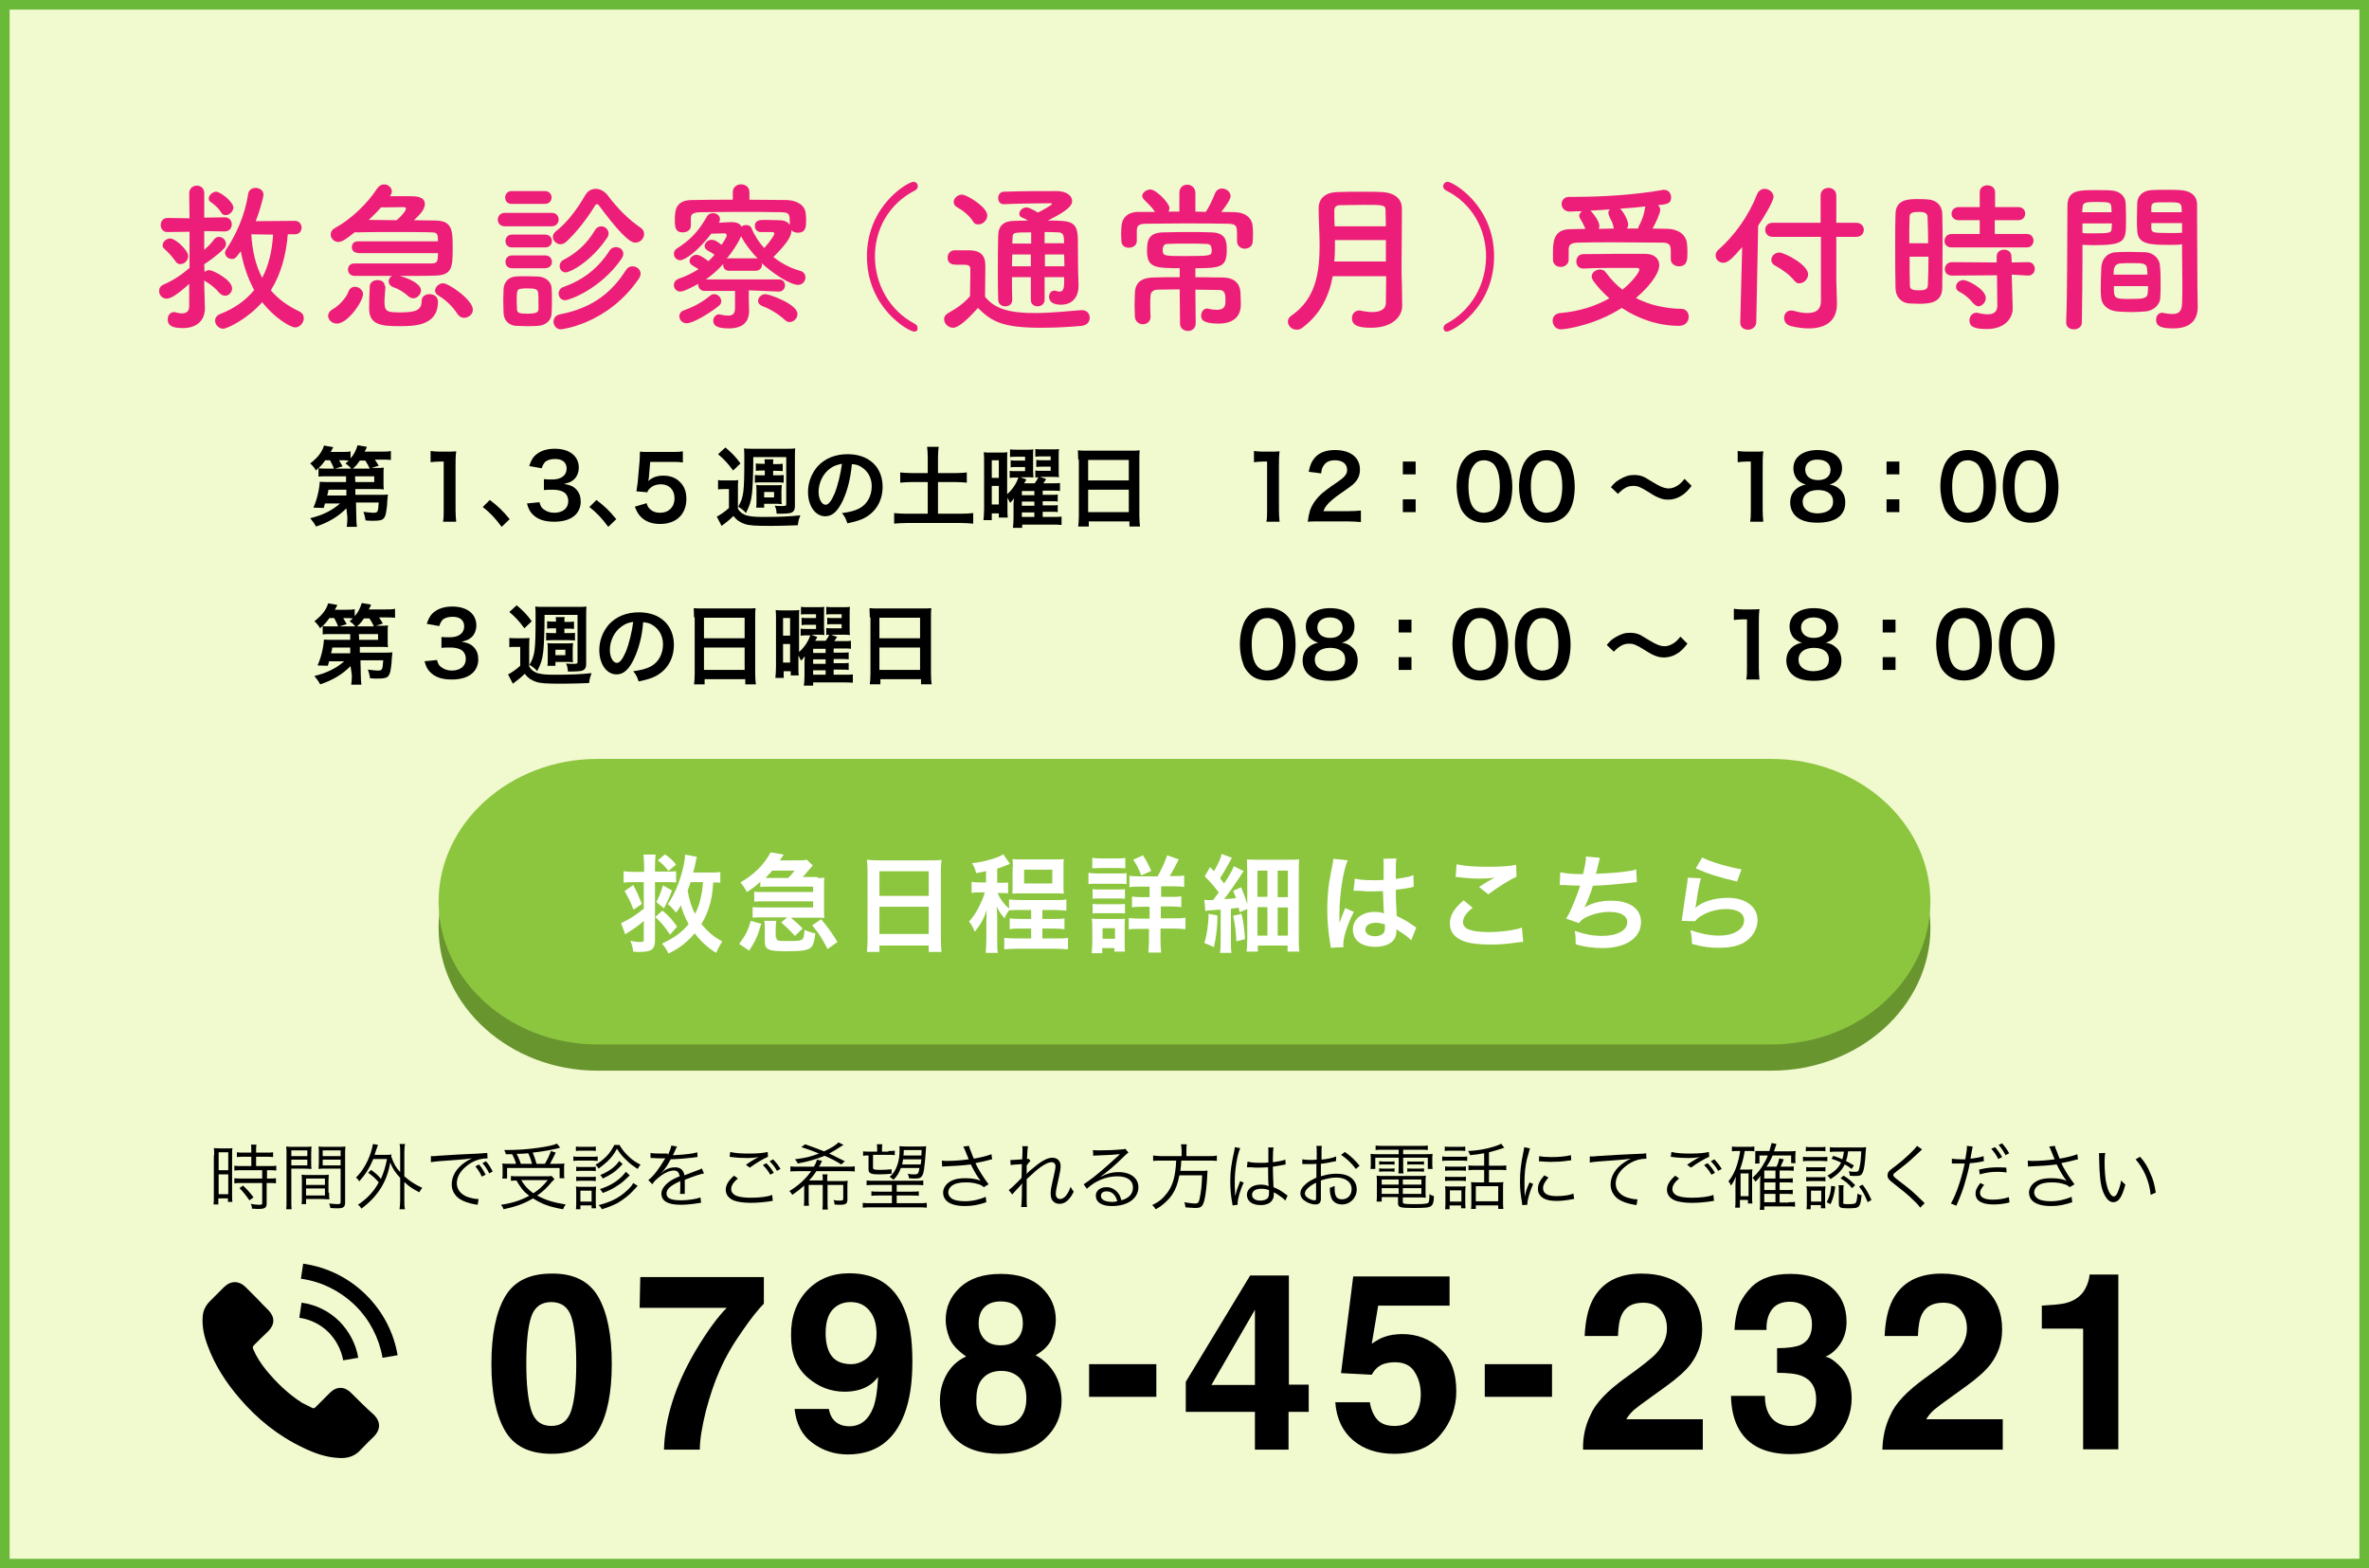 <?xml version="1.0" encoding="utf-8"?>
<!-- Generator: Adobe Illustrator 26.0.0, SVG Export Plug-In . SVG Version: 6.00 Build 0)  -->
<svg version="1.1" id="レイヤー_1" xmlns="http://www.w3.org/2000/svg" xmlns:xlink="http://www.w3.org/1999/xlink" x="0px"
	 y="0px" width="740px" height="490px" viewBox="0 0 740 490" style="enable-background:new 0 0 740 490;" xml:space="preserve">
<rect x="0" y="0" width="740" height="490" fill="#333333" stroke="none"/>
<style type="text/css">
	.st0{fill:#F1F9CF;}
	.st1{fill:#6AB939;}
	.st2{fill:#ED1E79;}
	.st3{fill:#69952F;}
	.st4{fill:#8CC63F;}
	.st5{fill:#FFFFFF;}
</style>
<g>
	<rect x="1.5" y="1.5" class="st0" width="737" height="487"/>
	<g>
		<path class="st1" d="M737,3v484H3V3H737 M740,0H0v490h740V0L740,0z"/>
	</g>
</g>
<g>
	<g>
		<path class="st2" d="M59.2,88.6c-4.7,4.3-6.3,4.7-7.2,4.7c-1.4,0-2.3-1.2-2.3-2.4c0-0.8,0.4-1.6,1.4-2c3.2-1.4,5.7-3.1,8.1-5.2
			V72.4l-6.8,0.1h-0.1c-1.4,0-2.1-1.1-2.1-2.2s0.7-2.2,2.1-2.2h0.1l6.8,0.1l-0.1-7.8c0-1.6,1.2-2.4,2.4-2.4c1.2,0,2.3,0.8,2.3,2.4
			V68l6.3-0.1h0.1c1.5,0,2.2,1.1,2.2,2.2s-0.7,2.2-2.2,2.2h-0.1l-6.3-0.1v5.9c1.1-1,2.2-2.1,3-3.2c0.5-0.7,1.1-0.9,1.6-0.9
			c1.2,0,2.2,1.1,2.2,2.2c0,0.5-0.2,1-0.6,1.4c-1.8,2-5.7,4.7-6.2,4.9L63.9,85c0.4-0.4,0.9-0.6,1.5-0.6c1.1,0,7.1,3,7.1,5.7
			c0,1.2-1,2.3-2.2,2.3c-0.6,0-1.2-0.3-1.8-0.9c-1.4-1.7-2.7-2.6-4.3-3.6c-0.2-0.1-0.3-0.2-0.4-0.3V89c0,0.8,0.2,5.4,0.2,7.2
			c0,0.1,0,0.2,0,0.2c0,3.3-2.1,6.1-6.9,6.1c-3.4,0-4.7-0.8-4.7-2.7c0-1.2,0.7-2.3,2-2.3c0.2,0,0.3,0,0.5,0.1
			c0.7,0.2,1.3,0.3,1.9,0.3c1.3,0,2.3-0.5,2.3-2.2V88.6z M54.8,81.6c-1.2-1.7-2.5-3-3.4-3.8c-0.5-0.4-0.6-0.8-0.6-1.2
			c0-1.1,1.2-2.1,2.4-2.1c1.6,0,5.6,3.7,5.6,5.5c0,1.3-1.2,2.5-2.3,2.5C55.9,82.6,55.2,82.3,54.8,81.6z M70.5,67.2
			c-0.6,0-1.1-0.2-1.4-0.8c-1.1-1.7-2.2-2.5-3.3-3.3c-0.5-0.3-0.6-0.7-0.6-1.1c0-1,1.2-2.1,2.3-2.1c1.3,0,5.4,3.1,5.4,5
			C72.8,66.2,71.6,67.2,70.5,67.2z M89.9,73.2c-0.5,6.3-2.1,12.4-5.3,17.5c2.2,2.6,5.1,4.8,8.9,6.6c1,0.5,1.4,1.3,1.4,2.1
			c0,1.4-1.2,2.9-2.7,2.9c-1.5,0-6.6-3.1-10.3-7.9c-4.5,5.2-10.9,8.3-12.2,8.3c-1.4,0-2.5-1.3-2.5-2.5c0-0.9,0.5-1.7,1.6-2.1
			c4.6-1.8,8.1-4.4,10.6-7.5c-2.1-3.8-3.4-8-4.2-12.1c-1.5,2-1.7,2.4-2.8,2.4s-2.1-0.9-2.1-1.9c0-0.4,0.2-0.9,0.5-1.3
			c2.7-4,5.7-10.2,6.7-17.1c0.2-1.3,1.3-1.9,2.3-1.9c1.3,0,2.5,0.8,2.5,2.1c0,0.8-1.1,4.9-2.4,8.3L92.1,69c1.4,0,2.1,1.1,2.1,2.1
			c0,1.1-0.7,2.1-2.1,2.1H89.9z M78.5,73.2c0.3,5.1,1.3,9.6,3.4,13.6c2.1-4,3.1-8.5,3.4-13.5L78.5,73.2z"/>
		<path class="st2" d="M102.5,98.7c0-0.8,0.5-1.6,1.6-2.2c1.4-0.7,4.1-3.4,4.7-5.3c0.4-1.1,1.2-1.6,2.1-1.6c1.2,0,2.5,1,2.5,2.3
			c0,2.2-4.7,9.2-8.2,9.2C103.7,101.1,102.5,99.9,102.5,98.7z M111.8,79c-1.3,0-1.9-0.9-1.9-1.8c0-0.9,0.6-1.8,1.9-1.8h25
			c0-2.1-0.1-2.8-1.9-2.8c-2.2-0.1-6.9-0.1-11.7-0.1c-4.7,0-9.3,0-11.4,0.1c-0.3,0-0.6,0-0.9-0.1c-3.6,2.9-4.5,3.1-5.2,3.1
			c-1.4,0-2.4-1.2-2.4-2.3c0-0.8,0.4-1.6,1.4-2.1c4.8-2.6,10-7.5,13.1-12.3c0.6-0.9,1.4-1.3,2.2-1.3c1.2,0,2.4,1,2.4,2.2
			c0,0.4-0.2,0.9-0.5,1.3l-0.1,0.2c2.1,0,4.7,0,6.2,0c1.6,0,4.7,0,4.7,2.4c0,1.7-1.3,3.1-3.4,5.1l6.6,0.1c5.5,0,5.5,3.2,5.5,8.8
			c0,5.8-0.2,8.3-5.5,8.4c-2.1,0.1-6.4,0.1-11,0.1c6.4,1.9,6.6,4,6.6,4.5c0,1.3-1.2,2.5-2.4,2.5c-0.5,0-1-0.2-1.5-0.6
			c-1.4-1.3-3.2-2.4-4.8-2.9c-1-0.4-1.4-1.1-1.4-1.8c0-0.7,0.4-1.4,1.1-1.7c-4.9,0-9.6,0-11.7,0c-1.4,0-2.1-1-2.1-2
			c0-1,0.7-1.9,2-1.9h0.1c2.1,0,7.2,0,12.2,0c5,0,10,0,11.9,0c1.7,0,1.9-0.7,1.9-3.2H111.8z M126.8,65.2c0-0.3-0.2-0.5-0.7-0.5
			c-0.5,0-4.2,0.1-7.1,0.1c-1.2,1.4-2.4,2.6-3.8,3.9c2.4,0,5.6,0.1,8.7,0.1C125.3,67.6,126.8,65.9,126.8,65.2z M120.4,89.5
			c-0.1,1.8-0.3,3.5-0.3,4.9c0,3,0.9,3.2,5,3.2c4.7,0,6.6-0.7,6.6-3.5c0-1.5,1.2-2.2,2.4-2.2c2.4,0,2.7,1.7,2.7,2.4
			c0,7.5-7.4,7.6-12,7.6c-5.7,0-9.5-0.4-9.5-5.5c0-0.1,0-0.1,0-0.2c0-2.2,0.1-4.5,0.2-6.8c0.1-1.3,1.3-1.9,2.4-1.9
			c1.2,0,2.3,0.6,2.3,1.9C120.4,89.4,120.4,89.4,120.4,89.5z M145,99.3c-0.8,0-1.6-0.4-2.1-1.2c-1.5-2.3-3.5-4.3-6-5.8
			c-0.7-0.4-1-1-1-1.5c0-1.1,1.2-2.3,2.5-2.3c1.8,0,9.3,5.2,9.3,8.2C147.8,98.1,146.4,99.3,145,99.3z"/>
		<path class="st2" d="M157.7,70.7c-1.5,0-2.2-1-2.2-2.1c0-1,0.7-2.1,2.2-2.1h14.6c1.5,0,2.2,1,2.2,2.1c0,1-0.7,2.1-2.2,2.1H157.7z
			 M168.1,101.8c-1.1,0.1-2.3,0.1-3.6,0.1c-1.2,0-2.4-0.1-3.4-0.1c-2.3-0.2-3.7-1.8-3.8-4c0-1.3-0.1-2.6-0.1-3.9s0.1-2.5,0.1-3.6
			c0.1-1.9,1.3-3.7,3.7-3.9c1-0.1,2.1-0.1,3.2-0.1c1.4,0,2.8,0.1,4,0.1c1.9,0.1,4,1.4,4.1,3.6c0.1,1.2,0.1,2.5,0.1,3.9
			c0,1.4,0,2.7-0.1,3.8C172.3,100,170.7,101.6,168.1,101.8z M159.8,63.7c-1.4,0-2-1-2-2c0-1,0.7-2,2-2h10.4c1.4,0,2.1,1,2.1,2
			c0,1-0.7,2-2.1,2H159.8z M159.9,77.3c-1.4,0-2-1-2-2c0-1,0.7-2,2-2h10.4c1.4,0,2.1,1,2.1,2c0,1-0.7,2-2.1,2H159.9z M159.9,83.8
			c-1.4,0-2-1-2-2c0-1,0.7-2,2-2h10.4c1.4,0,2.1,1,2.1,2c0,1-0.7,2-2.1,2H159.9z M168.2,94.1c0-1,0-1.9-0.1-2.6
			c-0.1-1.2-1-1.4-3.3-1.4c-0.7,0-1.4,0-2,0.1c-1.4,0.1-1.4,1-1.4,3.9c0,1,0.1,1.9,0.1,2.7c0.1,1,0.9,1.2,3.2,1.2
			c2.8,0,3.4-0.4,3.5-1.3C168.2,95.9,168.2,95,168.2,94.1z M187.1,64.2c-0.2-0.3-0.4-0.4-0.6-0.4c-0.3,0-0.5,0.2-0.6,0.4
			c-2.5,4.1-6,8.6-9.1,11.4c-0.6,0.5-1.1,0.7-1.7,0.7c-1.3,0-2.4-1.1-2.4-2.3c0-0.6,0.3-1.2,0.9-1.7c3.8-2.9,7-7.5,9.2-11.3
			c0.8-1.4,2-2,3.3-2c1.3,0,2.7,0.7,3.7,2c3.1,4.1,6.4,7.5,10.4,10.2c0.7,0.5,1,1.2,1,1.9c0,1.4-1.2,2.7-2.7,2.7
			C196.5,76,192.2,71.1,187.1,64.2z M175.2,102.9c-1.4,0-2.3-1.2-2.3-2.4c0-1,0.6-2,2-2.3c10.6-2,16.5-7.3,20.6-13.8
			c0.6-0.9,1.3-1.2,2.1-1.2c1.3,0,2.5,1,2.5,2.3c0,0.5-0.2,1-0.5,1.5C189.8,101.4,175.2,102.9,175.2,102.9z M176.5,93.8
			c-1.3,0-2-1.1-2-2.1c0-0.8,0.5-1.7,1.4-2c6.2-2.2,10.9-5.8,14.5-11.4c0.5-0.8,1.3-1.1,2-1.1c1.2,0,2.3,0.8,2.3,2.1
			c0,0.5-0.2,1-0.6,1.6C187.7,90.2,177.9,93.8,176.5,93.8z M176.7,85.1c-1.2,0-1.9-1-1.9-2c0-0.7,0.4-1.5,1.2-1.9
			c3.8-2,7.1-4.7,9.8-9.2c0.5-0.9,1.3-1.3,2-1.3c1.2,0,2.3,1,2.3,2.2c0,0.4-0.1,0.9-0.4,1.3C184.8,81.6,178.2,85.1,176.7,85.1z"/>
		<path class="st2" d="M233.9,90.7v3c0,1,0.1,2.5,0.1,3.7c-0.1,2.7-1.5,5.2-6.3,5.2c-3.8,0-4.9-0.9-4.9-2.4c0-1,0.7-2,1.9-2
			c0.1,0,0.3,0.1,0.4,0.1c0.8,0.2,1.7,0.3,2.4,0.3c1.4,0,2.1-0.6,2.1-2.4v-5.3l-9.5,0c-1.3,0-2-1-2-1.9c0-0.1,0-0.2,0-0.3
			c-1.5,0.8-4.4,2.4-5.6,2.4s-2-1-2-2c0-0.9,0.5-1.7,1.7-2.1c2.2-0.7,4.2-1.8,6-2.9c-0.6-0.4-1.1-0.7-1.8-1.1c-0.7-0.4-1-0.9-1-1.4
			c0-1,1-2,2.2-2c0.9,0,2.4,1,3.7,2c0.7-0.7,1.3-1.3,1.9-2c-0.7-0.5-1.3-0.9-2.1-1.3c-0.7-0.4-1-0.9-1-1.4c0-1,1-2,2.2-2
			c0.8,0,1.6,0.4,3.1,1.6c0.4-0.6,1.6-2.4,1.6-2.9c0-0.5-0.3-0.7-0.6-0.7c-1,0-2.9,0.1-4.2,0.1c-4.2,5.5-8.3,8.3-9.7,8.3
			c-1.2,0-2-1-2-2c0-0.6,0.3-1.3,1-1.7c3.8-2.5,6.3-4.7,9.3-9.9c0.4-0.8,1.2-1.1,1.9-1.1c1.1,0,2.2,0.7,2.2,1.9
			c0,0.3-0.1,0.7-0.3,1.1c1.4-0.1,2.9-0.2,3.9-0.2c1.7,0,2.7,0.5,3.1,1.4c0.4-0.3,1-0.5,1.5-0.5c0.7,0,1.4,0.3,1.7,1.1
			c0.9,2.2,2.3,4.3,3.9,6.1c1.8-1.9,3.2-4.1,3.2-4.5c0-0.4-0.4-0.5-0.8-0.5h-3.4c-1.3,0-1.9-0.9-1.9-1.9c0-1.9,1.7-1.9,3.1-1.9
			c1.7,0,3.6,0.1,4.5,0.1c1.7,0,2.8,0.6,3.3,1.5c0-3.5,0-3.9-2.7-4c-4.1-0.1-9.2-0.1-14.1-0.1c-4.1,0-8.1,0.1-11.2,0.1
			c-2.7,0.1-2.9,0.9-2.9,2.1v2.1c0,0.1,0,0.1,0,0.1c0,1.3-1.3,2-2.5,2c-2.4,0-2.5-1.7-2.5-3.8c0-2.7,0-6.3,5.4-6.3
			c4-0.1,8.3-0.1,12.7-0.1v-2.3c0-1.7,1.3-2.5,2.6-2.5s2.6,0.8,2.6,2.5v2.3c4,0,8,0.1,11.7,0.1c2.7,0.1,5.8,1.3,5.9,4.5
			c0.1,0.6,0.1,1.3,0.1,2c0,1.7,0,3.7-2.6,3.7c-0.8,0-1.6-0.3-2-0.8c0,0.1,0,0.2,0,0.2c0,1.3-0.6,3.2-5.6,8.2c2.5,2,5.4,3.5,8.3,4.3
			c1.2,0.3,1.7,1.2,1.7,2.1c0,1.1-0.9,2.3-2.3,2.3c-2.4,0-7.7-3.4-11.4-6.8c0.1,0.2,0.1,0.4,0.1,0.6c0,0.9-0.7,1.8-2,1.8h-8.2
			c-1.3,0-1.9-0.9-1.9-1.8c0-0.1,0-0.2,0-0.3c-1.5,1.7-3.3,3.3-5.4,4.8h22.8c1.3,0,1.9,0.9,1.9,1.9c0,0.9-0.7,1.9-1.9,1.9
			L233.9,90.7z M214.5,101c-1.4,0-2.3-1.1-2.3-2.2c0-0.8,0.5-1.6,1.6-1.9c3-1.1,5.6-2.5,8-4.5c0.4-0.4,0.9-0.5,1.3-0.5
			c1.2,0,2.2,1.1,2.2,2.2c0,0.5-0.2,1-0.7,1.4C222.2,97.5,216.6,101,214.5,101z M236,80.7c0.3,0,0.5,0.1,0.7,0.1
			c-2.1-2.2-4-4.6-5.2-7c-1,2.3-2.8,5-4.5,7c0.2-0.1,0.5-0.1,0.8-0.1H236z M245.1,99.9c-1.8-1.7-4.6-3.4-6.8-4.2
			c-1-0.4-1.5-1-1.5-1.7c0-1,1-2.1,2.3-2.1c1.2,0,10,3.1,10,6.2c0,1.3-1.1,2.5-2.4,2.5C246.2,100.7,245.6,100.4,245.1,99.9z"/>
		<path class="st2" d="M285.6,103.6c-1.8,0-14.8-7.4-14.8-23.5c0-16,12.9-23.3,14.5-23.3c0.9,0,1.4,0.7,1.4,1.4c0,0.5-0.3,1-0.9,1.3
			c-8.4,4.3-12.5,12.4-12.5,20.6c0,8.4,4.3,16.8,12.5,21.1c0.6,0.3,0.8,0.8,0.8,1.3C286.7,103.1,286.3,103.6,285.6,103.6z"/>
		<path class="st2" d="M297.7,102.4c-1.5,0-2.8-1.3-2.8-2.7c0-0.7,0.4-1.4,1.3-1.9c2.7-1.5,5.1-3.2,6.8-5.3c0-2.3,0.1-4.3,0.1-6.2
			c0-0.7,0-1.4,0-2.1c0-1.3-0.6-1.5-2.3-1.5c-0.7,0-1.3,0-2,0c-1,0-2.8-0.1-2.8-2.2c0-1.1,0.8-2.3,2.1-2.3c1.8,0,3.2,0,4.9,0
			c3.2,0.1,4.8,1.5,4.8,4.8c0,2.9-0.1,6.4-0.1,9.7c3.2,4.1,8.4,5.1,15.5,5.1c5.1,0,10.6-0.6,14.5-0.9c0.1,0,0.2,0,0.3,0
			c1.6,0,2.4,1.2,2.4,2.4c0,1.2-0.8,2.3-2.5,2.5c-3.1,0.3-7.8,0.6-12.5,0.6c-11.8,0-15.5-1.7-19.9-6.2
			C302.8,99.2,299.6,102.4,297.7,102.4z M303.9,69.1c-1.3-2-3.5-3.6-5-4.4c-0.7-0.4-1-1-1-1.6c0-1.1,1.2-2.3,2.6-2.3
			c1.5,0,7.9,3.9,7.9,6.5c0,1.5-1.4,2.8-2.7,2.8C305,70.2,304.3,69.9,303.9,69.1z M332.4,86.6h-6.1v7.1c0,1.3-1.1,2-2.2,2
			c-1.1,0-2.1-0.7-2.1-2v-7.1h-5.9c0,2.3,0,4.7,0.1,7v0.1c0,1.4-1.1,2-2.2,2c-1.1,0-2.2-0.7-2.2-2.1c-0.1-3-0.1-5.9-0.1-8.8
			c0-3.9,0-7.7,0.1-11.2c0.1-3.1,1.7-4.6,5.2-4.6c1.4,0,2.7-0.1,4.1-0.1c-0.8-0.5-1.4-0.8-1.8-0.9c-0.7-0.3-0.9-0.7-0.9-1.2
			c0-1,1.1-2,2.2-2c1.1,0,3.4,1.5,3.6,1.6c1.1-0.5,4.4-2.3,4.4-2.7c0-0.2-0.2-0.2-0.5-0.2c-3.6,0-10.5,0.1-14.5,0.3
			c-0.1,0-0.1,0-0.1,0c-1.2,0-1.7-1-1.7-1.9c0-1,0.6-2,1.8-2c5.3-0.2,11.6-0.2,16.5-0.2c3.1,0,4.8,1.5,4.8,3.1c0,1.4-1.3,3-7.6,6.1
			c7.8,0,9.4,0.3,9.4,6.6c0,8.3,0.1,10.6,0.2,13.4c0,0.2,0,0.3,0,0.5c0,3.1-1.7,5.8-5.5,5.8c-1.7,0-3.7-0.5-3.7-2.5
			c0-1,0.6-1.9,1.7-1.9c0.2,0,0.3,0,0.5,0.1c0.4,0.1,0.7,0.2,1.1,0.2c0.8,0,1.4-0.5,1.4-2.7V86.6z M322.1,79.5h-5.9
			c0,1.2-0.1,2.4-0.1,3.7h5.9V79.5z M322.1,72.6c-5.4,0-5.8,0-5.8,1.7l-0.1,1.8h5.9V72.6z M332.4,76c0-0.7-0.1-1.3-0.1-1.8
			c-0.1-0.9-0.5-1.6-1.7-1.6c-1.4-0.1-2.8-0.1-4.3-0.1V76H332.4z M326.4,79.5v3.7h6.1c0-1.2-0.1-2.4-0.1-3.7H326.4z"/>
		<path class="st2" d="M386.4,75.4c0-0.7,0-1.6,0-2.4c0-2.3-0.2-3-2.6-3.1c-4.1-0.1-9.4-0.1-14.5-0.1c-4.2,0-8.3,0.1-11.4,0.1
			c-2.7,0-2.8,1.1-2.8,2.4c0,0,0,0,0,2.9v0.1c0,1.4-1.3,2.1-2.5,2.1c-1.2,0-2.3-0.7-2.3-2.1c0-0.7-0.1-1.5-0.1-2.2
			c0-0.8,0.1-1.6,0.1-2.2c0.1-2.4,1.5-4.7,5.4-4.7c1.6,0,3.3,0,5.1,0c-1-1.5-2.2-2.6-3.4-3.8c-0.4-0.4-0.6-0.8-0.6-1.2
			c0-1,1.3-2,2.5-2c1.9,0,6,4.3,6,5.8c0,0.4-0.1,0.7-0.3,1.1h3.4v-5.8c0-1.8,1.2-2.6,2.5-2.6c1.2,0,2.5,0.9,2.5,2.6v5.8
			c1.1,0,2.2,0.1,3.2,0.1c1.2-1.6,2.2-4,2.9-5.7c0.4-1.1,1.3-1.6,2.2-1.6c1.3,0,2.7,1,2.7,2.4c0,1.3-2.6,4.5-2.9,4.9
			c1.5,0,3,0.1,4.4,0.1c3.1,0.1,5.3,1.8,5.4,4.6c0.1,0.7,0.1,1.5,0.1,2.4c0,0.8-0.1,1.7-0.1,2.3c-0.1,1.4-1.3,2.1-2.5,2.1
			S386.4,76.8,386.4,75.4L386.4,75.4z M368.5,90.4c-2.4,0-4.9,0.1-7,0.1c-1.1,0-2.1,0.7-2.1,1.9c-0.1,0.8-0.1,1.6-0.1,2.6
			c0,1.3,0,2.6,0.1,3.9v0.1c0,1.5-1.2,2.3-2.4,2.3s-2.4-0.8-2.5-2.4c0-1-0.1-2.3-0.1-3.5c0-1.3,0.1-2.7,0.1-3.8
			c0.1-3.4,2.1-4.8,5.7-4.9c2.6-0.1,5.4-0.1,8.3-0.1v-2.8c-8,0-10.2-0.3-10.2-5.5c0-3.3,0.5-5.6,5.1-5.7c2.7-0.1,5.7-0.1,8.7-0.1
			c2.1,0,4.3,0,6.3,0.1c4.6,0.1,4.8,2.8,4.8,5.5c0,5.3-1.8,5.7-9.8,5.7v2.8c3,0,6,0.1,8.8,0.1c3.2,0.1,5.2,1.7,5.3,5
			c0,1.1,0.1,2.2,0.1,3.4c0,4.2-2.8,6-7,6c-4.9,0-5.4-1.3-5.4-2.5c0-1.1,0.7-2.2,1.9-2.2c0.2,0,0.4,0,0.5,0.1
			c0.9,0.2,1.7,0.3,2.4,0.3c2.7,0,2.8-1.4,2.8-3c0-2.2-0.3-3.2-2.1-3.2c-2.2,0-4.7-0.1-7.3-0.1l0.1,10.5c0,1.6-1.2,2.4-2.4,2.4
			c-1.3,0-2.5-0.8-2.5-2.4L368.5,90.4z M376.8,76.2c-1.9-0.1-3.9-0.1-5.9-0.1c-2,0-4.1,0-6.1,0.1c-0.7,0-1.6,0.2-1.6,1.9
			c0,1.9,0.5,1.9,7.1,1.9c8.2,0,8.2-0.1,8.2-1.9C378.4,77.2,378.4,76.2,376.8,76.2z"/>
		<path class="st2" d="M438,95.6c0,3-2.7,6.8-9.7,6.8c-3.7,0-6-0.6-6-3c0-1.3,0.9-2.4,2.3-2.4c0.2,0,0.4,0,0.6,0.1
			c1.1,0.2,2.3,0.4,3.4,0.4c2.3,0,4.3-0.7,4.3-2.9c0-2.5,0.1-5.3,0.1-8.3h-16.7c-1.1,6-3.7,11.8-9.5,16.1c-0.6,0.5-1.2,0.6-1.8,0.6
			c-1.5,0-2.7-1.2-2.7-2.5c0-0.7,0.3-1.4,1.1-1.9c7.6-5.2,8.8-13.5,8.8-21.9c0-4-0.3-7.9-0.3-11.6c0-3.5,2.6-5.1,6.1-5.1
			c2.3-0.1,5.2-0.1,8-0.1c2,0,4.1,0,5.8,0.1c3.4,0.2,6.1,1.8,6.1,5.1c0,1.2,0,2.4,0,3.6c0,4.8-0.1,9.8-0.1,14.3c0,2,0,3.9,0.1,5.6
			L438,95.6L438,95.6z M432.9,75H417c0,2.2,0,4.5-0.2,6.7h16.1V75z M432.9,70.7c0-1.8-0.1-3.5-0.1-5c0-1.7-0.8-1.7-6.7-1.7
			c-2.6,0-5.2,0.1-7.4,0.1c-1.2,0-1.9,0.5-1.9,1.6c0,1.6,0,3.3,0.1,5H432.9z"/>
		<path class="st2" d="M450.9,102.5c0-0.5,0.3-1,0.8-1.3c8.3-4.4,12.5-12.8,12.5-21.1c0-8.2-4.1-16.4-12.5-20.6
			c-0.6-0.3-0.9-0.8-0.9-1.3c0-0.7,0.6-1.4,1.4-1.4c1.6,0,14.5,7.3,14.5,23.3c0,16.1-13,23.5-14.8,23.5
			C451.3,103.6,450.9,103.1,450.9,102.5z"/>
		<path class="st2" d="M487.6,102.9c-1.7,0-2.6-1.4-2.6-2.7c0-1.2,0.8-2.3,2.4-2.4c5.9-0.5,11.1-2.2,15.3-4.6
			c-1.9-1.7-3.5-3.4-4.9-5.3c-0.4-0.6-0.6-1.1-0.6-1.5c0-1.3,1.3-2.2,2.6-2.2c0.7,0,1.4,0.3,1.8,0.9c1.4,1.9,3.1,3.8,5.2,5.4
			c2.9-2.3,5.3-5.4,5.3-6.3c0-0.3-0.3-0.5-0.8-0.5c-1.4,0-3,0-4.9,0c-3.7,0-7.9,0-11.8,0.2c-0.1,0-0.1,0-0.1,0
			c-1.4,0-2.1-1.1-2.1-2.2c0-1.2,0.7-2.3,2.2-2.3c5.9-0.1,13.2-0.1,19.3-0.1c2.8,0,4.4,1.5,4.4,3.5c0,3-3.8,7.4-7.3,10.3
			c3.9,2,8.6,3.3,14.3,3.4c1.4,0,2.2,1.2,2.2,2.5c0,1.4-1,2.8-3,2.8c-6.5,0-12.8-2.2-17.9-5.6C498.2,101.6,489,102.9,487.6,102.9z
			 M490,81.1c0,1.5-1.3,2.3-2.5,2.3c-1.2,0-2.4-0.8-2.4-2.3c0-0.7,0-1.4,0-2c0-3.2,0-7.5,5.4-7.5c1.5,0,3.1-0.1,4.7-0.1
			c-0.3-0.9-0.7-1.5-0.9-2c-0.9-1.4-1-1.8-1-2.1c0-0.6,0.4-1,0.8-1.4c-1.3,0-2.5,0-3.5,0.1c-1.9,0.1-2.8-1.2-2.8-2.4
			c0-1.1,0.8-2.2,2.4-2.2h0.1c0.6,0,1.2,0,1.9,0c8.3,0,18.1-0.6,26.9-2.1c0.2-0.1,0.4-0.1,0.6-0.1c1.6,0,2.3,1.2,2.3,2.4
			c0,1.9-1.2,2.1-4.1,2.4c0.4,0.4,0.7,0.9,0.7,1.4c0,1.1-1.3,4-2.4,5.9c1.7,0,3.3,0.1,4.9,0.1c2.7,0.1,5.8,1.5,5.9,5.1
			c0.1,0.6,0.1,1.5,0.1,2.4c0,2,0,4.2-2.7,4.2c-1.2,0-2.5-0.8-2.5-2.2c0,0,0,0,0-0.1c0-0.5,0-1.4,0-2.1c0-2.1-0.2-3-2.7-3
			c-4.3,0-10-0.1-15.5-0.1c-4,0-7.9,0-10.8,0.1c-2.7,0.1-2.9,1-2.9,2.4C490,78.1,490,78.1,490,81.1L490,81.1z M504,70.9
			c-0.2-1-0.5-1.7-0.8-2.2c-0.3-0.6-0.5-1-0.6-1.4c-0.1-0.3-0.2-0.5-0.2-0.8c0-0.5,0.2-0.8,0.5-1.1c-2.1,0.2-4.2,0.3-6.1,0.4L497,66
			c0.8,0.8,2.6,3.2,2.6,4.6c0,0.3-0.1,0.6-0.2,0.9c1.5,0,3.1-0.1,4.7-0.1L504,70.9z M511.7,71.4c0-0.3,0.2-0.7,0.4-1.1
			c0.8-1.5,1.5-3.4,1.8-5.6c0,0,0.1-0.2,0.1-0.2c-2.5,0.3-5.2,0.5-7.9,0.7c1.3,1.3,2.5,3.9,2.5,5c0,0.5-0.2,0.8-0.4,1.2H511.7z"/>
		<path class="st2" d="M544.2,77.2c-3.2,3.7-4.5,4.9-5.9,4.9c-1.4,0-2.4-1.1-2.4-2.3c0-0.6,0.3-1.3,0.9-1.8
			c5-4.4,9.4-10.5,12.1-17.4c0.5-1.1,1.4-1.6,2.3-1.6c1.4,0,2.8,1.1,2.8,2.5c0,1.3-3,6.4-4.8,9l-0.6,30.2c-0.1,1.5-1.3,2.3-2.6,2.3
			c-1.2,0-2.4-0.7-2.4-2.2c0-0.1,0-0.1,0-0.1L544.2,77.2z M568.7,74h-15c-1.5,0-2.3-1.1-2.3-2.2c0-1.1,0.8-2.2,2.3-2.2h15v-8.5
			c0-1.6,1.2-2.4,2.5-2.4c1.2,0,2.4,0.8,2.4,2.4v8.5h6.2c1.6,0,2.4,1.1,2.4,2.2c0,1.1-0.8,2.2-2.4,2.2h-6.2v13.4l0.2,7.3
			c0,0.1,0,0.2,0,0.3c0,5-3.2,7.6-8.8,7.6c-1.6,0-3.4-0.2-5.5-0.7c-1.6-0.4-2.2-1.5-2.2-2.6c0-1.2,0.8-2.3,2.2-2.3
			c0.3,0,0.5,0.1,0.8,0.1c1.7,0.5,3.1,0.7,4.3,0.7c3.2,0,4.2-1.6,4.2-3.7V74z M560.5,87.7c-1.4-1.8-3.9-3.6-6-4.7
			c-0.8-0.4-1.2-1.1-1.2-1.8c0-1.1,1-2.3,2.5-2.3c1.6,0,9,3.8,9,6.8c0,1.5-1.3,2.8-2.7,2.8C561.5,88.6,561,88.3,560.5,87.7z"/>
		<path class="st2" d="M599.2,94.9c-1,0-2-0.1-2.9-0.1c-2.4-0.2-4.2-2.1-4.2-4.8c-0.1-3.5-0.1-8.9-0.1-13.8c0-3.6,0-7,0.1-9.4
			c0.1-4.6,4.2-4.6,6.9-4.6c1.1,0,2.1,0,3.1,0.1c2.7,0.1,4.5,1.9,4.6,4.3c0.1,2.9,0.1,6.7,0.1,10.6c0,4.7-0.1,9.5-0.1,12.8
			C606.6,94.9,602.2,94.9,599.2,94.9z M602.3,76.1c0-3.2-0.1-6.2-0.2-8.4c-0.1-1.4-1.5-1.5-2.8-1.5c-1.8,0-2.8,0.3-2.8,1.5
			c-0.1,1.9-0.1,5-0.1,8.3H602.3z M596.5,80.1c0,3.5,0,6.9,0.1,9.1c0,1.1,0.6,1.5,2.8,1.5c2.1,0,2.7-0.4,2.8-1.5
			c0.1-2.3,0.2-5.6,0.2-9H596.5z M609.6,77.3c-1.5,0-2.2-1-2.2-2c0-1.1,0.8-2.2,2.2-2.2l8.8,0v-4.3h-6.5c-1.6,0-2.3-1-2.3-2
			c0-1.1,0.8-2.1,2.3-2.1h6.5v-4.6c0-1.5,1.2-2.2,2.4-2.2c1.2,0,2.4,0.7,2.4,2.2v4.6h7.2c1.5,0,2.2,1,2.2,2c0,1.1-0.7,2.1-2.2,2.1
			h-7.3v4.3l10,0c1.4,0,2.1,1,2.1,2.1c0,1-0.7,2.1-2.1,2.1H609.6z M628.4,85.8l0.1,3.3l0.2,7.1c0,0.1,0,0.1,0,0.2
			c0,2.8-2.2,6.4-8.1,6.4c-4.2,0-5.4-0.9-5.4-2.7c0-1.2,0.8-2.4,2.2-2.4c0.2,0,0.3,0,0.5,0.1c1,0.2,2,0.4,2.9,0.4
			c1.8,0,3.1-0.6,3.1-2.7l-0.1-9.5l-14.1,0.1c-1.5,0-2.2-1-2.2-2c0-1.1,0.8-2.2,2.2-2.2l14,0.1v-1.9c0-1.4,1.2-2.1,2.3-2.1
			c1.2,0,2.3,0.7,2.3,2.1l0.1,1.9l5.1-0.1c1.4,0,2.1,1,2.1,2.1c0,1-0.7,2.1-2.1,2.1L628.4,85.8z M616.3,94.7c-1.4-1.8-3.1-3-4.2-3.5
			c-0.8-0.4-1.1-1-1.1-1.6c0-1.1,1-2.1,2.3-2.1c1.4,0,7,2.9,7,5.6c0,1.4-1.2,2.6-2.4,2.6C617.5,95.6,616.8,95.3,616.3,94.7z"/>
		<path class="st2" d="M647.8,102.9c-1.2,0-2.4-0.7-2.4-2.1c0-0.1,0-0.1,0-0.1c0.4-9.3,0.3-25.3,0.4-36.3c0-5,3.5-5,8.7-5
			c1.9,0,4,0,4.9,0.1c2.6,0.1,4.5,1.7,4.6,4c0.1,1.8,0.1,3.6,0.1,5.4c0,6.4-0.1,7.7-10.1,7.7c-1.3,0-2.6-0.1-3.5-0.1
			c0,1.3,0,2.9,0,4.6c0,5.5-0.1,12.6-0.2,19.7C650.3,102.2,649,102.9,647.8,102.9z M659.6,66.3c0-0.6-0.1-1.1-0.1-1.6
			c-0.1-1.4-0.4-1.6-4.4-1.6c-4.2,0-4.5,0.2-4.6,2c0,0.4-0.1,0.8-0.1,1.2H659.6z M650.5,69.7v3.1c0.7,0.1,2.2,0.1,3.8,0.1
			c4.9,0,5.3-0.2,5.3-1.6c0-0.5,0.1-1,0.1-1.5H650.5z M670.1,97.3c-1.4,0.1-2.9,0.2-4.4,0.2c-1.5,0-3-0.1-4.4-0.2
			c-3-0.3-4.9-2.1-5-4.7c-0.1-0.7-0.1-1.6-0.1-2.4c0-2.3,0.1-4.9,0.2-6.9c0.2-2.2,1.6-4.4,4.8-4.5c1.3-0.1,2.7-0.1,4.1-0.1
			c1.7,0,3.3,0.1,4.8,0.1c2.5,0.1,4.5,2,4.6,4.2c0.2,1.8,0.2,4,0.2,6.1c0,1.3,0,2.5-0.1,3.6C674.9,95,672.9,97.1,670.1,97.3z
			 M660.3,89.4c0,4,0.1,4,5.3,4c3.8,0,5.2-0.1,5.3-2c0-0.6,0.1-1.3,0.1-2H660.3z M670.8,85.8c0-0.6-0.1-1.1-0.1-1.6
			c-0.1-1.9-1.1-2-4.5-2c-1.3,0-2.6,0-3.9,0.1c-1.4,0.1-1.9,1.1-2,2c0,0.5-0.1,1-0.1,1.5H670.8z M677.9,76.5c-6,0-10.2,0-10.3-4.5
			c-0.1-1-0.1-2.1-0.1-3.2c0-1.8,0.1-3.6,0.1-5.4c0.1-2.3,1.9-3.9,4.5-4c1-0.1,3.1-0.1,5.1-0.1c1.5,0,2.9,0,3.8,0.1
			c3.8,0.2,5.3,2.2,5.3,4.5c0,1.3,0,2.5,0,3.8c0,7.6,0.1,15.5,0.1,21.9c0,2.4,0.1,4.5,0.1,6.3c0,3.6-1.8,6.7-7.6,6.7
			c-3.5,0-5.4-0.5-5.4-2.7c0-1.2,0.7-2.2,2-2.2c0.2,0,0.3,0.1,0.4,0.1c1,0.2,1.9,0.3,2.7,0.3c1.7,0,2.9-0.6,3-3.1
			c0.1-2,0.1-4.2,0.1-6.5c0-3.4-0.1-6.9-0.1-10.1c0-0.7,0-1.4,0-2.1C680.7,76.5,679.4,76.5,677.9,76.5z M681.5,66.3
			c0-3.1-0.1-3.1-4.8-3.1c-4.1,0-4.6,0-4.7,1.6c0,0.5,0,1,0,1.5H681.5z M681.6,69.7H672c0,0.6,0,1.1,0,1.5c0.1,1.4,0.2,1.6,5.6,1.6
			c1.7,0,3.3,0,4-0.1V69.7z"/>
	</g>
</g>
<g>
	<g>
		<g>
			<path d="M109.6,435.1c-2-2-4.5-2-6.5,0c-1.5,1.5-3,3-4.5,4.5c-0.4,0.4-0.7,0.5-1.2,0.2c-1-0.5-2-1-3-1.5
				c-4.4-2.8-8-6.3-11.3-10.3c-1.6-2-3-4.1-4-6.5c-0.2-0.5-0.2-0.8,0.2-1.2c1.5-1.5,3-3,4.5-4.4c2.1-2.1,2.1-4.5,0-6.6
				c-1.2-1.2-2.4-2.4-3.5-3.6c-1.2-1.2-2.4-2.4-3.7-3.7c-2-1.9-4.5-1.9-6.5,0c-1.5,1.5-3,3-4.5,4.5c-1.4,1.4-2.2,3-2.3,5
				c-0.2,3.2,0.5,6.1,1.6,9c2.2,6,5.6,11.3,9.8,16.2c5.6,6.6,12.2,11.9,20,15.6c3.5,1.7,7.1,3,11.1,3.2c2.7,0.2,5.1-0.5,7-2.7
				c1.3-1.4,2.8-2.8,4.1-4.1c2-2.1,2-4.5,0-6.6C114.4,439.9,112,437.5,109.6,435.1z"/>
			<path d="M107.2,425l4.7-0.8c-0.7-4.3-2.8-8.2-5.8-11.3c-3.3-3.3-7.4-5.3-11.9-5.9l-0.7,4.7c3.5,0.5,6.7,2.1,9.2,4.6
				C105,418.7,106.6,421.7,107.2,425z"/>
			<path d="M114.5,404.7c-5.4-5.4-12.2-8.8-19.8-9.9l-0.7,4.7c6.5,0.9,12.4,3.9,17.1,8.5c4.4,4.4,7.3,10,8.4,16.2l4.7-0.8
				C123,416.3,119.6,409.8,114.5,404.7z"/>
		</g>
	</g>
	<g>
		<g>
			<path d="M186.9,405.2c2.8,4.9,4.2,11.9,4.2,20.9c0,9-1.4,16-4.2,20.8c-2.8,4.9-7.7,7.3-14.6,7.3c-7,0-11.8-2.4-14.6-7.3
				c-2.8-4.9-4.2-11.8-4.2-20.8c0-9,1.4-16,4.2-20.9c2.8-4.9,7.7-7.3,14.6-7.3C179.2,397.8,184.1,400.3,186.9,405.2z M165.9,440.5
				c1,3.3,3.1,5,6.3,5c3.2,0,5.3-1.7,6.3-5c1-3.3,1.5-8.1,1.5-14.4c0-6.6-0.5-11.5-1.5-14.6s-3.1-4.7-6.3-4.7
				c-3.2,0-5.3,1.6-6.3,4.7s-1.5,8-1.5,14.6C164.4,432.3,164.9,437.1,165.9,440.5z"/>
			<path d="M238.6,407.3c-1.6,1.6-3.9,4.4-6.7,8.5c-2.9,4.1-5.3,8.2-7.2,12.6c-1.5,3.4-2.9,7.5-4.2,12.4c-1.2,4.9-1.9,8.9-1.9,12.1
				h-11.2c0.3-9.8,3.5-20,9.7-30.6c3.9-6.6,7.3-11.1,9.9-13.7h-27.2l0.2-9.6h38.6V407.3z"/>
			<path d="M252.1,403.2c3.4-3.6,7.8-5.4,13.2-5.4c8.3,0,14,3.7,17.1,11c1.8,4.2,2.6,9.7,2.6,16.5c0,6.6-0.8,12.1-2.5,16.5
				c-3.2,8.4-9.1,12.6-17.7,12.6c-4.1,0-7.8-1.2-11-3.6c-3.3-2.4-5.1-6-5.6-10.6h10.7c0.3,1.6,0.9,2.9,2,3.9c1.1,1,2.6,1.5,4.4,1.5
				c3.5,0,6-2,7.5-5.9c0.8-2.2,1.3-5.3,1.5-9.5c-1,1.2-2,2.2-3.1,2.8c-2,1.2-4.5,1.8-7.4,1.8c-4.3,0-8.2-1.5-11.6-4.5
				c-3.4-3-5.1-7.3-5.1-13C247,411.6,248.7,406.8,252.1,403.2z M270.1,424.9c2.4-1.6,3.7-4.3,3.7-8.1c0-3.1-0.7-5.5-2.2-7.3
				c-1.4-1.8-3.4-2.7-5.9-2.7c-1.8,0-3.4,0.5-4.7,1.5c-2.1,1.6-3.1,4.3-3.1,8.2c0,3.2,0.7,5.7,2,7.3c1.3,1.6,3.3,2.4,6.1,2.4
				C267.4,426.2,268.8,425.7,270.1,424.9z"/>
			<path d="M295.7,429.4c1.4-2.5,3.4-4.4,6.1-5.6c-2.6-1.8-4.4-3.7-5.2-5.7c-0.8-2-1.2-4-1.2-5.7c0-4,1.5-7.4,4.5-10.2
				s7.2-4.2,12.7-4.2c5.5,0,9.7,1.4,12.7,4.2s4.5,6.2,4.5,10.2c0,1.8-0.4,3.7-1.2,5.7c-0.8,2-2.5,3.8-5.1,5.3c2.7,1.5,4.7,3.5,6.1,6
				c1.4,2.5,2,5.3,2,8.3c0,4.6-1.7,8.5-5.1,11.7c-3.4,3.2-8.2,4.8-14.3,4.8s-10.7-1.6-13.9-4.8c-3.1-3.2-4.7-7.1-4.7-11.7
				C293.6,434.6,294.3,431.9,295.7,429.4z M306.9,443.2c1.4,1.5,3.3,2.2,5.8,2.2c2.5,0,4.4-0.7,5.8-2.2s2.1-3.6,2.1-6.3
				c0-2.8-0.7-4.9-2.1-6.4c-1.4-1.4-3.3-2.2-5.7-2.2s-4.3,0.7-5.7,2.2c-1.4,1.4-2.1,3.6-2.1,6.4
				C304.8,439.7,305.5,441.8,306.9,443.2z M307.5,418.4c1.2,1.3,2.9,1.9,5.1,1.9c2.2,0,3.9-0.6,5.1-1.9c1.2-1.3,1.8-2.9,1.8-4.9
				c0-2.2-0.6-3.9-1.8-5.1s-2.9-1.8-5.1-1.8c-2.2,0-3.9,0.6-5.1,1.8s-1.8,2.9-1.8,5.1C305.7,415.5,306.3,417.1,307.5,418.4z"/>
			<path d="M340.2,426.2h21v10.2h-21V426.2z"/>
			<path d="M408.7,441.1h-6.2v11.8H392v-11.8h-21.6v-9.4l20.1-33.2h12.1v34.1h6.2V441.1z M392,432.7v-23.5l-13.6,23.5H392z"/>
			<path d="M427.9,438.2c0.4,2.3,1.2,4.1,2.4,5.4c1.2,1.3,3,1.9,5.3,1.9c2.7,0,4.7-0.9,6.1-2.8c1.4-1.9,2.1-4.2,2.1-7.1
				c0-2.8-0.7-5.1-2-7.1s-3.3-2.9-6.1-2.9c-1.3,0-2.4,0.2-3.4,0.5c-1.7,0.6-2.9,1.7-3.8,3.4l-9.6-0.5l3.8-30.2h30.1v9.1h-22.3
				l-2,11.9c1.7-1.1,2.9-1.8,3.9-2.1c1.6-0.6,3.5-0.9,5.7-0.9c4.5,0,8.5,1.5,11.8,4.6c3.4,3,5,7.5,5,13.3c0,5-1.6,9.6-4.9,13.5
				c-3.2,4-8.1,6-14.5,6c-5.2,0-9.5-1.4-12.8-4.2c-3.3-2.8-5.2-6.7-5.6-11.9H427.9z"/>
			<path d="M463.8,426.2h21v10.2h-21V426.2z"/>
			<path d="M496.8,442.1c1.5-3.6,5.2-7.5,10.9-11.6c4.9-3.5,8.2-6.1,9.6-7.6c2.2-2.4,3.4-5,3.4-7.8c0-2.3-0.6-4.2-1.9-5.8
				c-1.3-1.5-3.1-2.3-5.5-2.3c-3.3,0-5.5,1.2-6.7,3.7c-0.7,1.4-1.1,3.6-1.2,6.7h-10.4c0.2-4.6,1-8.4,2.5-11.3
				c2.9-5.5,8-8.2,15.3-8.2c5.8,0,10.4,1.6,13.8,4.8c3.4,3.2,5.1,7.4,5.1,12.7c0,4-1.2,7.6-3.6,10.8c-1.6,2.1-4.2,4.4-7.8,7
				l-4.3,3.1c-2.7,1.9-4.5,3.3-5.5,4.1c-1,0.9-1.8,1.8-2.5,3h23.9v9.5h-37.4C494.4,448.9,495.2,445.4,496.8,442.1z"/>
			<path d="M551.3,436.1c0,2.2,0.4,4,1.1,5.4c1.3,2.6,3.7,4,7.1,4c2.1,0,3.9-0.7,5.5-2.2c1.6-1.4,2.3-3.5,2.3-6.2
				c0-3.6-1.5-6-4.4-7.2c-1.7-0.7-4.3-1-7.8-1v-7.7c3.5,0,5.9-0.4,7.3-1c2.4-1.1,3.6-3.2,3.6-6.4c0-2.1-0.6-3.8-1.8-5.1
				c-1.2-1.3-2.9-2-5.1-2c-2.5,0-4.4,0.8-5.6,2.4c-1.2,1.6-1.8,3.8-1.7,6.4h-10c0.1-2.7,0.6-5.3,1.4-7.7c0.9-2.1,2.3-4.1,4.1-5.9
				c1.4-1.3,3.1-2.3,5-2.9c1.9-0.7,4.3-1,7.1-1c5.2,0,9.4,1.4,12.6,4.1c3.2,2.7,4.8,6.3,4.8,10.9c0,3.2-1,5.9-2.9,8.1
				c-1.2,1.4-2.5,2.3-3.8,2.8c1,0,2.4,0.8,4.2,2.5c2.7,2.5,4.1,6,4.1,10.4c0,4.6-1.6,8.7-4.8,12.2c-3.2,3.5-7.9,5.3-14.2,5.3
				c-7.7,0-13.1-2.5-16.1-7.6c-1.6-2.7-2.5-6.2-2.6-10.6H551.3z"/>
			<path d="M590.5,442.1c1.5-3.6,5.2-7.5,10.9-11.6c4.9-3.5,8.2-6.1,9.6-7.6c2.2-2.4,3.4-5,3.4-7.8c0-2.3-0.6-4.2-1.9-5.8
				c-1.3-1.5-3.1-2.3-5.5-2.3c-3.3,0-5.5,1.2-6.7,3.7c-0.7,1.4-1.1,3.6-1.2,6.7h-10.4c0.2-4.6,1-8.4,2.5-11.3
				c2.9-5.5,8-8.2,15.3-8.2c5.8,0,10.4,1.6,13.8,4.8c3.4,3.2,5.1,7.4,5.1,12.7c0,4-1.2,7.6-3.6,10.8c-1.6,2.1-4.2,4.4-7.8,7
				l-4.3,3.1c-2.7,1.9-4.5,3.3-5.5,4.1c-1,0.9-1.8,1.8-2.5,3h23.9v9.5H588C588.1,448.9,588.9,445.4,590.5,442.1z"/>
			<path d="M637.8,415.2v-7.3c3.4-0.2,5.8-0.4,7.1-0.7c2.2-0.5,3.9-1.4,5.3-2.9c0.9-1,1.6-2.3,2.1-3.9c0.3-1,0.4-1.7,0.4-2.2h9v54.6
				h-11v-37.7H637.8z"/>
		</g>
	</g>
</g>
<g>
	<g>
		<path d="M66.9,360.9c0-0.9,0-1.6-0.1-2.2c0.5,0,0.5,0,2.1,0.1h1.7c1.2,0,1.5,0,2-0.1c-0.1,0.5-0.1,0.9-0.1,2.2v12.4
			c0,1.1,0,1.7,0.1,2.2h-1.4v-1.1h-3v1.9h-1.5c0.1-0.7,0.1-1.4,0.1-2.4V360.9z M68.3,365.6h3V360h-3V365.6z M68.3,373.1h3v-6.2h-3
			V373.1z M76.2,361.4c-0.8,0-1.6,0-2.2,0.1V360c0.6,0.1,1.2,0.1,2.1,0.1h2.4v-0.7c0-0.7,0-1.2-0.1-1.8h1.7
			c-0.1,0.6-0.1,1.1-0.1,1.8v0.7h3.2c0.9,0,1.6,0,2.1-0.1v1.5c-0.6-0.1-1.3-0.1-2.1-0.1h-3.2v2.9h4c1,0,1.7,0,2.3-0.1v1.5
			c-0.6-0.1-1.3-0.1-2.2-0.1h-0.7v2.6H84c1,0,1.7,0,2.2-0.1v1.6c-0.7-0.1-1.3-0.1-2.2-0.1h-0.7v6.3c0,1.4-0.5,1.8-2.6,1.8
			c-0.4,0-0.7,0-2-0.1c0-0.6-0.1-1-0.4-1.5c0.9,0.2,1.9,0.3,2.6,0.3c0.9,0,1-0.1,1-0.6v-6.2h-6.4c-0.8,0-1.6,0-2.3,0.1v-1.6
			c0.6,0.1,1.2,0.1,2.3,0.1h6.4v-2.6h-6.4c-0.9,0-1.6,0-2.3,0.1v-1.5c0.6,0.1,1.3,0.1,2.3,0.1h3v-2.9H76.2z M77.9,375
			c-1.2-1.7-1.8-2.5-3.1-3.8l1.1-0.8c1.4,1.3,2.1,2.1,3.3,3.7L77.9,375z"/>
		<path d="M91,375.3c0,1.3,0,1.9,0.1,2.5h-1.7c0.1-0.6,0.1-1.3,0.1-2.5v-14.6c0-1.1,0-1.8-0.1-2.5c0.6,0.1,1.2,0.1,2.4,0.1h3.2
			c1.1,0,1.7,0,2.3-0.1c0,0.6-0.1,1.3-0.1,2.1v2.8c0,0.9,0,1.5,0.1,2.1c-0.6,0-1.4-0.1-2.3-0.1H91V375.3z M91,361.2H96v-1.8H91
			V361.2z M91,364.1H96v-1.8H91V364.1z M102.8,372.6c0,0.9,0,1.5,0.1,2.1c-0.6,0-1.4-0.1-2.3-0.1h-5v1.6h-1.4
			c0.1-0.6,0.1-1.2,0.1-2.1v-5c0-0.8,0-1.5-0.1-2.1c0.7,0.1,1.2,0.1,2.2,0.1h4.1c1,0,1.6,0,2.2-0.1c0,0.6-0.1,1.2-0.1,2.1V372.6z
			 M95.6,370.2h5.9v-2h-5.9V370.2z M95.6,373.5h5.9v-2.2h-5.9V373.5z M107.8,375.6c0,1.5-0.5,1.9-2.3,1.9c-0.5,0-1.7,0-2.3-0.1
			c-0.1-0.6-0.2-1-0.4-1.4c1.1,0.1,2,0.2,2.5,0.2c0.9,0,1.1-0.1,1.1-0.7v-10.4h-4.6c-0.9,0-1.7,0-2.3,0.1c0-0.6,0.1-1.3,0.1-2.1
			v-2.8c0-0.8,0-1.5-0.1-2.1c0.6,0.1,1.2,0.1,2.3,0.1h3.7c1.2,0,1.7,0,2.4-0.1c-0.1,0.9-0.1,1.5-0.1,2.5V375.6z M100.8,361.2h5.6
			v-1.8h-5.6V361.2z M100.8,364.1h5.6v-1.8h-5.6V364.1z"/>
		<path d="M115.9,365.5c1.4,1,2.2,1.7,3.1,2.8c0.8-1.9,1.3-3.3,1.9-6.2h-4.3c-1.1,2.7-2.5,4.9-4.4,7c-0.3-0.6-0.5-0.8-1-1.2
			c2-2,3.5-4.5,4.6-7.7c0.3-1,0.6-2.1,0.7-2.8l1.6,0.3c-0.2,0.5-0.3,0.7-0.5,1.3c-0.2,0.6-0.3,0.9-0.6,1.8h3.5c0.8,0,1.3,0,1.8-0.1
			c0,0.3-0.1,0.4-0.1,0.6c0.8,2.2,1.4,3.4,2.8,4.9v-6.4c0-0.9,0-1.6-0.2-2.4h1.7c-0.1,0.8-0.2,1.4-0.2,2.4v7.7
			c1.8,1.6,3.4,2.6,5.6,3.6c-0.3,0.4-0.7,0.9-0.9,1.4c-2-1-3.2-1.8-4.7-3.2v5.7c0,1.2,0,1.9,0.2,2.8h-1.7c0.1-0.9,0.2-1.6,0.2-2.8
			v-7c-1.6-1.8-2.4-2.9-3.1-4.8c-0.5,2.9-1.4,5.4-2.7,7.6c-1.5,2.5-3.5,4.7-6.3,6.8c-0.3-0.5-0.6-0.9-1.1-1.2c3.1-2.1,5-4.2,6.5-7
			c-1.1-1.3-1.9-2-3.3-3L115.9,365.5z"/>
		<path d="M134.6,361.2c0.4,0,0.7,0,0.8,0c0.3,0,0.6,0,1.3-0.1c2.7-0.2,9.9-0.6,12.8-0.7c1.3-0.1,2.3-0.2,2.7-0.2l0.1,1.7
			c-0.9,0-1.7,0.1-2.5,0.3c-1.5,0.4-3.1,1.2-4.3,2.3c-1.8,1.5-2.8,3.3-2.8,5.2c0,1.9,1.2,3.4,3.2,4.2c1.1,0.4,2.5,0.7,3.4,0.7
			c0,0,0.1,0,0.2,0l-0.3,1.8c-0.2,0-0.3-0.1-0.7-0.1c-2.2-0.4-3.6-0.9-4.9-1.7c-1.6-1.1-2.5-2.7-2.5-4.6c0-2.6,1.5-5.1,4.2-6.9
			c0.7-0.5,1.3-0.8,2.1-1.2c-1.3,0.2-2.5,0.3-5,0.5c-4.7,0.3-6.7,0.5-7.8,0.7L134.6,361.2z M149.6,363.8c0.9,1,1.3,1.7,2.1,3.2
			l-1.2,0.6c-0.6-1.3-1.2-2.2-2-3.2L149.6,363.8z M151.8,362.8c0.9,1,1.3,1.7,2.1,3.2l-1.1,0.6c-0.6-1.3-1.2-2.2-2.1-3.2
			L151.8,362.8z"/>
		<path d="M173.2,368.4c-0.3,0.3-0.5,0.5-0.8,0.8c-1.6,1.9-2.8,3.1-4.6,4.3c2.5,1.4,5.1,2.2,8.9,2.8c-0.3,0.4-0.6,0.9-0.8,1.5
			c-4.1-0.7-6.6-1.6-9.4-3.4c-2.8,1.7-5.5,2.6-9.2,3.4c-0.2-0.6-0.4-0.9-0.8-1.4c3.5-0.5,6.2-1.4,8.8-2.8c-1.8-1.4-2.5-2.3-4-4.8
			c-0.7,0-1.1,0.1-1.7,0.1v-1.5c0.6,0.1,1.3,0.1,2.3,0.1h8.4c1,0,1.5,0,2-0.1L173.2,368.4z M161.2,363.6c-0.3-1.1-0.7-2-1.2-3
			c-0.5,0-0.8,0-2,0c-0.1-0.5-0.2-0.7-0.5-1.3c4.2,0,7.1-0.2,10.6-0.7c2.9-0.4,4.7-0.8,5.9-1.3l1,1.3c-0.3,0-0.3,0-0.9,0.2
			c-2,0.5-4.9,1-7.7,1.3c0.5,1.2,0.8,2.1,1.2,3.5h2.6c0.9-1.5,1.4-2.6,1.9-4l1.5,0.5c-0.8,1.6-1.3,2.6-1.8,3.5h1.9
			c1.2,0,2,0,2.6-0.1c-0.1,0.5-0.1,1.1-0.1,1.7v1.5c0,0.5,0,1,0.1,1.4h-1.5v-3.2h-16.4v3.3h-1.5c0.1-0.5,0.1-1,0.1-1.6v-1.4
			c0-0.6,0-1.1-0.1-1.7c0.7,0.1,1.4,0.1,2.8,0.1H161.2z M166.2,363.6c-0.3-1.1-0.7-2.3-1.2-3.3c-1.1,0.1-1.9,0.2-3.6,0.2
			c0.5,1,0.9,1.9,1.3,3.1H166.2z M162.8,368.7c1.2,1.9,2,2.8,3.8,4.1c1.9-1.2,3-2.3,4.5-4.1H162.8z"/>
		<path d="M179.1,361.3c0.5,0.1,0.9,0.1,1.8,0.1h4c0.9,0,1.3,0,1.8-0.1v1.4c-0.5,0-0.9-0.1-1.7-0.1h-4.1c-0.8,0-1.3,0-1.8,0.1V361.3
			z M179.9,358.2c0.5,0.1,0.8,0.1,1.6,0.1h3c0.8,0,1.1,0,1.6-0.1v1.4c-0.5-0.1-1-0.1-1.6-0.1h-3c-0.7,0-1.1,0-1.6,0.1V358.2z
			 M179.9,377.8c0.1-0.7,0.1-1.4,0.1-2.2v-3c0-0.8,0-1.3-0.1-1.9c0.6,0.1,1,0.1,1.9,0.1h2.7c0.8,0,1.3,0,1.7-0.1
			c0,0.4-0.1,0.9-0.1,1.8v3.1c0,0.8,0,1.3,0.1,1.9h-1.4v-0.9h-3.5v1.2H179.9z M180,364.5c0.4,0.1,0.7,0.1,1.5,0.1h3.1
			c0.8,0,1.1,0,1.5-0.1v1.4c-0.5-0.1-0.8-0.1-1.5-0.1h-3.1c-0.7,0-1.1,0-1.5,0.1V364.5z M180,367.6c0.5,0.1,0.8,0.1,1.5,0.1h3.1
			c0.7,0,1.1,0,1.5-0.1v1.4c-0.5-0.1-0.8-0.1-1.5-0.1h-3.1c-0.7,0-1.1,0-1.5,0.1V367.6z M181.3,375.4h3.5V372h-3.5V375.4z
			 M193.5,357.7c1,1.7,1.8,2.6,3.2,3.9c1,0.9,1.9,1.5,3.4,2.3c-0.4,0.4-0.6,0.7-0.9,1.3c-1.6-1-2.5-1.7-3.6-2.8
			c-1.3-1.2-1.9-2-2.9-3.5c-0.9,1.7-1.6,2.6-2.9,3.9c-0.9,0.8-1.6,1.4-2.8,2.3c-0.3-0.5-0.5-0.7-1-1.2c1.3-0.7,2.1-1.4,3.2-2.4
			c1.2-1.2,1.8-2.1,2.7-3.8H193.5z M199.2,370.5c-0.3,0.3-0.3,0.3-1.7,1.8c-1.1,1.2-3,2.6-4.5,3.5c-1.5,0.8-2.8,1.3-5,2
			c-0.2-0.5-0.5-0.8-1-1.3c3.5-0.9,5.8-2,8-3.8c1.4-1.2,2.4-2.2,2.8-3.1L199.2,370.5z M196.7,367.2c-0.1,0-0.1,0.1-0.1,0.1
			c-0.1,0.1-0.1,0.1-0.3,0.3c-0.9,0.9-2.1,2-3.1,2.6c-1.6,1.1-2.7,1.7-4.9,2.5c-0.3-0.5-0.4-0.6-0.9-1.2c2.8-0.9,4.9-2.1,6.7-3.8
			c0.7-0.7,1-1.1,1.4-1.6L196.7,367.2z M194.5,363.7c-0.2,0.2-0.3,0.2-0.6,0.6c-1.7,1.8-3.1,2.7-5.6,3.9c-0.3-0.5-0.5-0.8-0.8-1.1
			c2.6-1,5-2.8,5.9-4.4L194.5,363.7z"/>
		<path d="M208.6,361c0.7-1.6,1-2.4,1.1-3.1l1.8,0.3c-0.2,0.3-0.2,0.3-0.6,1.2c-0.3,0.7-0.6,1.3-0.7,1.5c0.3,0,0.3,0,0.5,0
			c3.6-0.2,5.9-0.5,7.1-0.9l0.1,1.5c-0.4,0-0.5,0-0.9,0.1c-2.4,0.3-4.7,0.5-7.5,0.6c-0.7,1.3-1.2,2.2-2,3.2
			c-0.2,0.3-0.7,0.8-0.8,0.9c-0.2,0.1-0.3,0.2-0.3,0.2c0,0,0,0,0,0c0,0,0,0,0,0c0,0,0,0,0,0.1c0.8-0.6,0.8-0.6,1-0.8
			c1-0.7,2.2-1.1,3.4-1.1c1.7,0,2.7,0.8,3,2.5c1.7-0.7,2.9-1.1,3.9-1.5c1.1-0.4,1.2-0.4,1.5-0.7l0.7,1.6c-1.2,0.2-3.2,0.9-6,2
			c0,0.6,0,0.8,0,1.4c0,0.3,0,0.8,0,1.2c0,0.5,0,0.8,0,1c0,0.3,0,0.5,0,0.8l-1.5,0c0.1-0.5,0.1-1.9,0.1-3.3c0-0.4,0-0.4,0-0.7
			c-3.1,1.4-4.3,2.5-4.3,3.9c0,1.5,1.4,2.1,4.6,2.1c2.2,0,4.7-0.4,6-0.9l0.2,1.7c-0.3,0-0.5,0-0.9,0.1c-1.8,0.3-3.8,0.5-5.5,0.5
			c-4,0-6-1.2-6-3.5c0-1.2,0.8-2.4,2.3-3.6c0.8-0.6,1.9-1.2,3.4-1.8c-0.2-1.2-0.7-1.8-1.8-1.8c-1.4,0-3.2,0.8-5,2.4
			c-0.9,0.7-1.4,1.3-1.7,1.9l-1.3-1.3c1.6-1.2,3.4-3.6,5.1-6.5c0.1-0.1,0.1-0.1,0.2-0.3c-0.1,0-0.3,0-0.4,0c-0.4,0-2.5,0-3.3-0.1
			c-0.1,0-0.3,0-0.4,0c-0.2,0-0.2,0-0.5,0l0-1.6c0.8,0.2,2.5,0.2,4.8,0.2H208.6z"/>
		<path d="M230.5,368.2c-1.5,1.2-2.1,2.3-2.1,3.3c0,1,0.7,1.8,1.9,2.2c0.9,0.3,2.4,0.5,4.1,0.5c2.8,0,5.5-0.3,6.8-0.9l0.2,1.9
			c-0.3,0-0.4,0-0.8,0.1c-2,0.3-4.1,0.5-6.1,0.5c-2.2,0-4.1-0.3-5.2-0.7c-1.7-0.7-2.6-1.9-2.6-3.4c0-1.5,0.9-2.9,2.6-4.4
			L230.5,368.2z M228.1,359.9c1.7,0.4,3.4,0.5,6,0.5c2.6,0,4.5-0.2,5.7-0.5l0.1,1.5c-1.4,0.6-3.5,1.8-5.7,3.4l-1.2-0.9
			c1.4-1,2-1.3,3-1.9c0.2-0.1,0.3-0.2,0.6-0.3c0.2-0.1,0.2-0.1,0.4-0.2c-1.4,0.2-2.1,0.3-3.4,0.3c-1.6,0-3.5-0.1-5-0.3
			c-0.4,0-0.5-0.1-0.7-0.1L228.1,359.9z M239.4,363.4c1.1,1.2,1.6,1.8,2.3,3l-1.1,0.6c-0.7-1.2-1.2-1.9-2.3-3L239.4,363.4z
			 M241.5,362.2c1.1,1.2,1.6,1.8,2.3,3l-1.1,0.6c-0.7-1.2-1.2-1.9-2.3-3L241.5,362.2z"/>
		<path d="M257,369c0-1.3,0-1.6-0.1-2.1h1.6c-0.1,0.4-0.1,0.8-0.1,2.1h4.3c0.9,0,1.4,0,2.1-0.1c-0.1,0.5-0.1,1.1-0.1,1.7v4.1
			c0,1.4-0.5,1.7-2.4,1.7c-0.3,0-1,0-1.6-0.1c-0.1-0.6-0.1-0.9-0.3-1.4c0.7,0.2,1.4,0.2,2,0.2c0.8,0,1-0.1,1-0.7v-4.2h-4.9v5.3
			c0,1.2,0,1.8,0.1,2.4h-1.7c0.1-0.7,0.1-1.3,0.1-2.4v-5.3h-4.4v4.2c0,1.2,0,1.8,0.1,2.3h-1.6c0.1-0.7,0.1-1.3,0.1-2.3v-4
			c-1.1,1-2.1,1.8-3.7,2.9c-0.3-0.5-0.5-0.7-0.9-1.2c2.8-1.7,4.9-3.6,6.8-6.2h-3.9c-1.2,0-1.7,0-2.6,0.1v-1.6
			c0.6,0.1,1.3,0.1,2.6,0.1h4.7c0.6-0.9,0.8-1.5,1-2.2l1.6,0.4c-0.1,0.2-0.2,0.3-0.6,1.2c-0.1,0.2-0.2,0.3-0.4,0.6h8.7
			c1.2,0,1.9,0,2.5-0.1v1.6c-0.7-0.1-1.3-0.1-2.5-0.1H255c-0.7,1.1-1.4,2-2.3,2.9H257z M262.8,363.8c-1.6-1-3.1-1.8-5.2-2.7
			c-2.7,1.1-5.2,1.8-8.4,2.4c-0.2-0.5-0.3-0.6-0.9-1.3c3.7-0.5,4.8-0.8,7.5-1.8c-1.6-0.7-3.8-1.5-5.5-2l1.2-0.9
			c2.2,0.8,4,1.4,5.9,2.2c2-0.9,3.7-1.9,4.5-2.8l1.6,0.8c-0.3,0.2-0.4,0.2-0.7,0.4c-1.2,0.8-2.5,1.6-3.8,2.3c1,0.4,2.8,1.4,4.9,2.4
			L262.8,363.8z"/>
		<path d="M273.2,370.2c-1.3,0-1.9,0-2.5,0.1v-1.5c0.6,0.1,1.2,0.1,2.5,0.1h12.7c1.3,0,1.9,0,2.5-0.1v1.5c-0.7-0.1-1.3-0.1-2.5-0.1
			h-5.8v2.1h4.5c1.2,0,1.7,0,2.4-0.1v1.4c-0.7-0.1-1.3-0.1-2.4-0.1h-4.5v2.4h6.9c1.2,0,1.9,0,2.5-0.1v1.5c-0.8-0.1-1.6-0.1-2.6-0.1
			h-14.8c-0.9,0-1.7,0-2.6,0.1v-1.5c0.6,0.1,1.3,0.1,2.5,0.1h6.6v-2.4h-4c-1.1,0-1.7,0-2.4,0.1v-1.4c0.6,0.1,1.2,0.1,2.4,0.1h4v-2.1
			H273.2z M277.5,359.6c0.9,0,1.4,0,2-0.1v1.4c-0.6-0.1-1.1-0.1-2-0.1h-4.8v4c0,0.6,0.4,0.7,2.4,0.7c1.3,0,2.3-0.1,3.4-0.2l0,1.4
			c-1.1,0.1-2.3,0.2-3.8,0.2c-2.7,0-3.4-0.3-3.4-1.6v-4.3c-0.8,0-1.2,0-1.7,0.1v-1.4c0.6,0.1,1.1,0.1,2,0.1h2.4v-0.5
			c0-0.7,0-1.2-0.1-1.8h1.7c-0.1,0.6-0.1,1.1-0.1,1.8v0.5H277.5z M281.4,364.9c-0.6,1.6-1.2,2.6-2.3,3.7c-0.4-0.4-0.6-0.6-1.2-0.9
			c1.2-1.1,1.8-2,2.4-3.7c0.5-1.4,0.7-3,0.7-4.8c0-0.4,0-0.8-0.1-1.1c0.5,0,1.3,0.1,2.2,0.1h4c1,0,1.7,0,2.2-0.1
			c0,0.3-0.1,0.5-0.1,1.4c-0.1,1.9-0.4,4.8-0.6,6.1c-0.2,1.3-0.6,2-1.1,2.3c-0.3,0.2-0.7,0.3-1.7,0.3c-0.5,0-1.1,0-1.9-0.1
			c0-0.5-0.1-0.9-0.4-1.4c0.9,0.2,1.6,0.2,2.2,0.2c0.6,0,0.8-0.1,1-0.3c0.2-0.2,0.4-0.8,0.5-1.7H281.4z M282.1,362.2
			c-0.1,0.7-0.2,1-0.3,1.6h5.8c0.1-0.7,0.1-0.9,0.2-1.6H282.1z M287.9,359.3h-5.6c0,0.9,0,1.2-0.1,1.7h5.6L287.9,359.3z"/>
		<path d="M294.2,362.6c0.6,0.1,1,0.1,1.7,0.1c2.1,0,4.6-0.2,6.7-0.5c-0.3-0.8-0.7-1.7-1.1-2.7c-0.2-0.6-0.4-0.9-0.6-1.3l1.8-0.2
			c0.1,0.6,0.1,0.6,0.7,2c0.5,1.4,0.6,1.6,0.8,2c2.2-0.4,4.3-0.9,5.5-1.4l0.2,1.6c-0.5,0.1-0.7,0.1-1.3,0.3
			c-1.4,0.4-1.6,0.4-3.1,0.7c-0.5,0.1-0.5,0.1-0.8,0.2c0.8,1.8,2.5,4.5,4.1,6.6l-1.5,0.9c-0.6-0.5-0.9-0.7-1.6-0.9
			c-1.2-0.4-2.4-0.6-4-0.6c-1.9,0-3.3,0.3-4.3,1c-0.7,0.5-1.2,1.3-1.2,2.1c0,0.7,0.3,1.3,0.9,1.8c0.8,0.7,2.5,1,4.4,1
			c2.2,0,4.7-0.6,6.4-1.4l0.2,1.7c-2.3,0.8-4.4,1.2-6.6,1.2c-2.8,0-4.8-0.6-5.9-1.7c-0.7-0.7-1-1.6-1-2.5c0-1.5,1-2.9,2.6-3.7
			c1.2-0.6,2.6-0.8,4.4-0.8c1.9,0,3.7,0.3,4.7,0.8c-1.2-1.6-1.7-2.5-2.7-4.4c-0.2-0.5-0.2-0.5-0.4-0.7c-2.2,0.3-5.1,0.5-8,0.6
			c-0.4,0-0.5,0-0.9,0.1L294.2,362.6z"/>
		<path d="M315.1,371.8c0.6-0.4,2.3-2,4-3.8c0-0.9,0.1-2.3,0.1-4.3c-3,0.2-3,0.2-3.5,0.3l-0.1-1.6c0.4,0,0.5,0,0.7,0
			c0.1,0,1.1-0.1,3-0.2c0.1-1.7,0.1-2.7,0.1-3c0-0.5,0-0.7-0.1-1.1l1.8,0c-0.1,0.5-0.2,1.3-0.3,4c0.2,0,0.3,0,0.5-0.1l0.6,0.7
			c-0.3,0.2-0.6,0.6-1.2,1.4c0,0.2,0,0.4,0,0.6c0,0.5,0,0.5,0,1.5c0,0,0,0.1,0,0.2c0,0.2,0,0.2,0,0.4l0,0c0.3-0.5,1.1-1.2,2.9-2.6
			c2.1-1.7,3.8-2.5,5.1-2.5c1.6,0,2.6,1,2.6,2.6c0,0.8-0.1,1.6-0.5,3.3c-0.8,3.6-1,4.4-1,5.4c0,1,0.5,1.6,1.4,1.6
			c0.6,0,1.4-0.5,1.9-1.2c0.6-0.8,1-1.7,1.3-2.6c0.5,0.8,0.6,1,1,1.5c-0.6,1.2-0.9,1.6-1.4,2.2c-0.9,1.1-1.9,1.6-3.1,1.6
			c-0.6,0-1.2-0.2-1.6-0.5c-0.7-0.5-1.1-1.3-1.1-2.6c0-1.2,0-1.4,0.9-5.3c0.5-2.1,0.6-2.8,0.6-3.4c0-0.7-0.5-1.2-1.2-1.2
			c-0.9,0-2,0.5-3.4,1.5c-1.4,1-2,1.6-4.4,3.8v4.9c0,2.9,0,3.1,0.1,3.8h-1.8c0.1-0.8,0.1-0.8,0.2-3.7c0-2.6,0-2.6,0.1-3.7h0
			c-0.1,0.2-0.2,0.2-0.4,0.5c-0.3,0.4-0.3,0.4-1.1,1.2c-0.2,0.3-0.6,0.6-1,1.1c-0.4,0.4-0.4,0.5-0.6,0.7L315.1,371.8z"/>
		<path d="M341.4,359.3c0.6,0.1,1,0.1,2.1,0.1c1.9,0,4.9-0.1,6.9-0.3c0.6,0,0.8-0.1,1.1-0.2l1,1.2c-0.3,0.2-0.4,0.2-1.2,1
			c-3.1,3.1-5.9,5.4-7.4,6.4l0,0.1c1.7-0.9,3.5-1.4,5.5-1.4c3.8,0,6.2,1.9,6.2,4.7c0,3.5-3.3,5.9-8.3,5.9c-3.2,0-5-1.2-5-3.3
			c0-1.5,1.4-2.6,3.3-2.6c1.5,0,2.8,0.7,3.7,1.9c0.5,0.6,0.7,1.2,1,2.2c2.4-0.7,3.6-2,3.6-4c0-2.2-1.8-3.5-4.9-3.5
			c-3.3,0-6.9,1.4-9.5,3.9l-1-1.4c0.8-0.5,1.6-1.1,3.2-2.3c2.4-1.9,6-5.1,7.6-6.6c0.1-0.1,0.1-0.1,0.3-0.3c0,0,0,0,0.1-0.1l0.1-0.1
			l0,0c-0.1,0-0.1,0-0.2,0c-0.7,0.1-3.4,0.3-6.9,0.4c-0.5,0-0.7,0-1.2,0.1L341.4,359.3z M345.7,372.2c-1.1,0-1.8,0.5-1.8,1.4
			c0,0.6,0.3,1,0.9,1.4c0.6,0.3,1.6,0.5,2.5,0.5c0.6,0,0.8,0,1.7-0.2C348.5,373.3,347.3,372.2,345.7,372.2z"/>
		<path d="M369.1,359.5c0-0.8-0.1-1.4-0.2-2h1.8c-0.1,0.5-0.1,1.1-0.1,2v1.7h6.9c1.2,0,1.9,0,2.6-0.2v1.7c-0.6-0.1-1.2-0.1-2.6-0.1
			H369c-0.1,1.4-0.1,2-0.3,3.2h6.2c1.2,0,1.8,0,2.3-0.1c0,0.5-0.1,0.7-0.1,1.6c-0.1,2.7-0.5,6.2-0.9,7.7c-0.5,1.9-1,2.4-2.8,2.4
			c-0.7,0-1.9-0.1-3.1-0.2c-0.1-0.7-0.1-1-0.4-1.6c1.3,0.2,2.4,0.4,3.4,0.4c1,0,1.2-0.3,1.5-1.9c0.4-1.9,0.6-3.8,0.7-6.9h-7.1
			c-0.5,2.6-1.1,4.2-2.1,5.8c-0.7,1.1-1.7,2.2-2.8,3.1c-0.7,0.6-1.2,1-2.5,1.7c-0.3-0.5-0.5-0.8-1.1-1.3c2.1-1,3.3-2,4.6-3.7
			c1.9-2.4,2.7-5.5,2.9-10.2h-4.7c-1.2,0-1.9,0-2.5,0.1V361c0.7,0.1,1.4,0.2,2.5,0.2h6.4V359.5z"/>
		<path d="M387.4,358.7c-1,2.3-1.7,6.9-1.7,10.6c0,0.8,0,2.1,0.1,3.2c0,0.2,0,0.2,0,0.6c0,0.2,0,0.2,0,0.4l0.1,0
			c0.4-1.7,0.6-2.1,1.3-4c0.1-0.2,0.1-0.3,0.2-0.5l1.1,0.5c-1.1,2.2-1.9,5.1-1.9,6.4c0,0.1,0,0.1,0,0.5l-1.6,0.2
			c0-0.2,0-0.3-0.1-0.8c-0.4-2.1-0.6-4.4-0.6-6.7c0-3,0.3-5.4,1.2-9.3c0.2-1,0.2-1.1,0.2-1.4L387.4,358.7z M389.7,362.9
			c1.1,0.3,2.1,0.4,4.1,0.4c0.9,0,1.5,0,2.4-0.1c0-2.1,0-2.1,0-3.8c0-0.4,0-0.7-0.1-0.9h1.7c-0.1,0.6-0.2,1.7-0.2,3.5
			c0,0.2,0,0.6,0,1.1c1.7-0.2,3.1-0.5,3.9-0.8l0.1,1.5c0,0,0,0-1.6,0.3c-0.6,0.1-1.2,0.2-2.4,0.4c0,2.2,0.1,3.4,0.2,6.4
			c1.7,0.7,2.3,1.1,3.8,2.2c0.3,0.2,0.3,0.2,0.6,0.4l-0.7,1.6c-0.7-0.8-1.6-1.4-3.2-2.4c-0.1,0-0.1,0-0.2-0.1
			c-0.1-0.1-0.1-0.1-0.2-0.1c0,0.3,0,0.4,0,0.6c0,0.6-0.1,1.1-0.3,1.5c-0.5,1.2-1.9,1.9-3.8,1.9c-2.6,0-4.3-1.2-4.3-3.2
			c0-1.9,1.8-3.2,4.3-3.2c0.9,0,2,0.2,2.5,0.5c-0.1-0.5-0.2-2.6-0.2-5.9c-1,0-1.7,0.1-2.6,0.1c-0.9,0-1.8,0-2.6-0.1
			c-0.4,0-0.6,0-0.7,0c-0.2,0-0.3,0-0.4,0c-0.1,0-0.2,0-0.2,0c0,0,0,0-0.1,0L389.7,362.9z M394,371.4c-1.8,0-2.9,0.7-2.9,1.9
			c0,1.1,1,1.8,2.6,1.8c1,0,1.9-0.3,2.3-0.8c0.3-0.3,0.4-0.9,0.4-1.8c0-0.2,0-0.7,0-0.7C395.5,371.5,394.9,371.4,394,371.4z"/>
		<path d="M417.3,362.8c-0.3,0-0.4,0.1-0.7,0.1c-1.9,0.4-2.9,0.6-4,0.7v3.9c2-0.6,3.3-0.8,4.9-0.8c1.6,0,3,0.3,4,0.9
			c1.5,0.9,2.3,2.3,2.3,4c0,2.6-2,4.7-4.6,4.7c-1.8,0-3.1-0.9-3.5-2.6c-0.2-0.7-0.3-1.4-0.3-2.6c0.7-0.2,0.9-0.3,1.5-0.6
			c0,0.4,0,0.6,0,0.9c0,2.4,0.7,3.3,2.3,3.3c1.8,0,3-1.3,3-3.2c0-2.2-1.9-3.6-4.8-3.6c-1.4,0-2.9,0.3-4.8,0.9v5.7
			c0,1.2-0.5,1.8-1.7,1.8c-1.3,0-2.7-0.6-3.7-1.4c-0.7-0.6-1-1.3-1-2.1c0-1,0.6-2,1.8-3c0.8-0.7,1.8-1.2,3.2-1.9v-4.3
			c-0.2,0-0.2,0-0.9,0.1c-0.4,0-0.8,0-1.4,0c-0.3,0-1,0-1.2,0c-0.3,0-0.5,0-0.5,0c-0.1,0-0.2,0-0.4,0v-1.5c0.7,0.1,1.3,0.2,2.3,0.2
			c0.6,0,1.5,0,2.2-0.1v-2.2c0-0.9,0-1.5-0.1-2.1h1.7c-0.1,0.6-0.1,1.1-0.1,2.1v2.2c1.9-0.2,3.4-0.5,4.6-1L417.3,362.8z
			 M411.1,369.5c-2.2,1.1-3.5,2.3-3.5,3.4c0,0.5,0.3,0.9,1,1.4c0.6,0.4,1.4,0.7,2,0.7c0.5,0,0.5-0.1,0.5-1.1V369.5z M423.5,365.2
			c-1.2-1.7-2.8-3.2-4.6-4.4l1.2-0.9c2.1,1.5,3.2,2.6,4.6,4.3L423.5,365.2z"/>
		<path d="M431.9,359.2c-0.9,0-1.5,0-2.2,0.1v-1.4c0.7,0.1,1.4,0.1,2.3,0.1h11.8c0.9,0,1.6,0,2.2-0.1v1.4c-0.7-0.1-1.2-0.1-2.2-0.1
			h-5.5v1.4h6.7c1.2,0,1.9,0,2.5-0.1c-0.1,0.5-0.1,1-0.1,1.7v1.3c0,0.7,0,1.1,0.1,1.7H446v-3.5h-7.7v2.7c0,1.1,0,1.6,0.1,2.2h-1.6
			c0.1-0.6,0.1-1.2,0.1-2.2v-2.7h-7.3v3.5h-1.5c0.1-0.6,0.1-1,0.1-1.7v-1.3c0-0.7,0-1.2-0.1-1.7c0.6,0.1,1.2,0.1,2.5,0.1h6.3v-1.4
			H431.9z M431.6,374.1v1.3H430c0.1-0.6,0.1-1.2,0.1-1.9v-4.2c0-0.8,0-1.4-0.1-2c0.6,0.1,1.1,0.1,1.9,0.1h11.4c0.9,0,1.5,0,2.1-0.1
			c-0.1,0.6-0.1,1.1-0.1,2v3.3c0,0.7,0,1.2,0.1,1.6c-0.6-0.1-1.2-0.1-2-0.1h-5.2v1.5c0,0.5,0.5,0.6,3.6,0.6c2.7,0,3.9-0.1,4.3-0.4
			c0.3-0.2,0.4-0.9,0.4-2.7c0.5,0.3,0.6,0.3,1.4,0.6c0,1.8-0.3,2.7-0.9,3.1c-0.6,0.5-1.9,0.6-5.5,0.6c-4.2,0-4.8-0.2-4.8-1.5v-1.9
			H431.6z M430.8,362.8c0.4,0,0.7,0.1,1.4,0.1h2.1c0.6,0,0.9,0,1.3-0.1v1.1c-0.4-0.1-0.8-0.1-1.3-0.1h-2.1c-0.6,0-1,0-1.4,0.1V362.8
			z M430.8,365c0.4,0.1,0.7,0.1,1.4,0.1h2.1c0.6,0,0.9,0,1.3-0.1v1.1c-0.4-0.1-0.7-0.1-1.3-0.1h-2.1c-0.6,0-1,0-1.4,0.1V365z
			 M431.6,368.5v1.6h5.3v-1.6H431.6z M431.6,371.2v1.8h5.3v-1.8H431.6z M444,370.1v-1.6h-5.8v1.6H444z M444,373v-1.8h-5.8v1.8H444z
			 M439.6,362.8c0.4,0.1,0.7,0.1,1.4,0.1h2.5c0.6,0,1,0,1.3-0.1v1.1c-0.4-0.1-0.7-0.1-1.3-0.1H441c-0.6,0-1,0-1.4,0.1V362.8z
			 M439.6,365c0.4,0.1,0.7,0.1,1.4,0.1h2.5c0.5,0,1,0,1.3-0.1v1.1c-0.4-0.1-0.7-0.1-1.3-0.1H441c-0.6,0-1,0-1.4,0.1V365z"/>
		<path d="M450.5,361.3c0.5,0.1,1,0.1,1.8,0.1h4.2c0.9,0,1.3,0,1.8-0.1v1.4c-0.5-0.1-0.8-0.1-1.6-0.1h-4.4c-0.8,0-1.3,0-1.8,0.1
			V361.3z M451.2,358.2c0.6,0.1,0.9,0.1,1.7,0.1h3.1c0.8,0,1.2,0,1.7-0.1v1.4c-0.5-0.1-1-0.1-1.7-0.1H453c-0.7,0-1.2,0-1.7,0.1
			V358.2z M451.4,364.4c0.5,0.1,0.8,0.1,1.6,0.1h3.3c0.8,0,1.1,0,1.6-0.1v1.4c-0.6-0.1-0.9-0.1-1.6-0.1H453c-0.7,0-1.1,0-1.6,0.1
			V364.4z M451.4,367.6c0.5,0.1,0.8,0.1,1.6,0.1h3.3c0.8,0,1.2,0,1.6-0.1v1.4c-0.5-0.1-0.9-0.1-1.6-0.1H453c-0.7,0-1.2,0-1.6,0.1
			V367.6z M452.9,377.8h-1.5c0.1-0.6,0.1-1.2,0.1-2.2v-3.1c0-0.8,0-1.3-0.1-1.9c0.6,0.1,1.2,0.1,1.8,0.1h2.9c1,0,1.2,0,1.7-0.1
			c0,0.5-0.1,1-0.1,1.8v3.2c0,0.7,0,1.2,0.1,1.9h-1.4v-0.9h-3.6V377.8z M452.9,375.4h3.6v-3.5h-3.6V375.4z M463.6,360.3
			c-1.7,0.3-2.3,0.4-4.4,0.6c-0.2-0.5-0.2-0.6-0.6-1.3c2.6-0.1,5.6-0.6,7.8-1.3c1.3-0.4,2.1-0.7,2.5-1l1,1.3
			c-0.5,0.1-0.7,0.2-0.7,0.2c-0.8,0.3-3.2,1-4.1,1.2v4.2h3c1.1,0,1.8,0,2.4-0.1v1.5c-0.7-0.1-1.3-0.1-2.4-0.1h-3v3.9h2.8
			c0.7,0,1.2,0,1.7-0.1c-0.1,0.5-0.1,1.1-0.1,2v4.2c0,0.9,0,1.7,0.1,2.2H468v-1.1h-7v1.1h-1.5c0.1-0.5,0.1-1.1,0.1-2.2v-4.3
			c0-0.8,0-1.3-0.1-1.9c0.5,0.1,1,0.1,1.6,0.1h2.5v-3.9h-2.4c-1.2,0-1.7,0-2.5,0.1v-1.5c0.7,0.1,1.3,0.1,2.5,0.1h2.4V360.3z
			 M461,375.3h7v-4.7h-7V375.3z"/>
		<path d="M477.9,358.8c-0.3,1-0.6,2.1-1,3.6c-0.5,2.4-0.7,4.4-0.7,7.1c0,1.8,0,3.1,0.1,4.3c0.3-1.5,0.7-2.8,1.5-4.4l1.1,0.5
			c-1,2.2-1.8,5-1.8,6.2c0,0.1,0,0.2,0,0.3l-1.6,0.1c0-0.4-0.1-0.5-0.1-0.9c-0.4-2.4-0.6-4-0.6-6.4c0-3.2,0.3-5.6,1-9
			c0.2-1.1,0.3-1.3,0.3-1.8L477.9,358.8z M483.7,367.9c-1.1,1.2-1.7,2.3-1.7,3.3c0,1.7,1.4,2.5,4.3,2.5c2.1,0,4-0.3,5.2-0.8l0.2,1.7
			c-0.3,0-0.3,0-0.8,0.1c-1.6,0.3-3.1,0.5-4.6,0.5c-2.6,0-4.2-0.5-5.2-1.7c-0.5-0.6-0.7-1.2-0.7-2.1c0-1.4,0.6-2.6,2-4.2
			L483.7,367.9z M480.8,361.2c1,0.2,2.1,0.3,3.8,0.3c2.5,0,4.5-0.2,6.1-0.6l0.1,1.6c0,0-0.6,0.1-1.6,0.2c-1.3,0.2-3.1,0.3-4.9,0.3
			c-1.3,0-2.1-0.1-3.6-0.2L480.8,361.2z"/>
		<path d="M496.6,361.3c0.4,0,0.7,0,0.8,0c0.3,0,0.6,0,1.3-0.1c2.7-0.2,9.9-0.6,12.8-0.7c1.3,0,2.3-0.1,2.7-0.2l0.1,1.7
			c-0.9,0-1.7,0.1-2.5,0.3c-1.5,0.4-3.1,1.2-4.3,2.3c-1.8,1.5-2.8,3.3-2.8,5.2c0,1.9,1.2,3.4,3.2,4.2c1.1,0.4,2.5,0.7,3.4,0.7
			c0,0,0.1,0,0.2,0l-0.3,1.8c-0.2,0-0.3-0.1-0.7-0.1c-2.2-0.4-3.6-0.9-4.9-1.7c-1.6-1.1-2.5-2.8-2.5-4.6c0-2.6,1.5-5.1,4.2-6.9
			c0.7-0.5,1.3-0.8,2.1-1.2c-1.3,0.2-2.5,0.3-5,0.5c-4.7,0.3-6.7,0.5-7.8,0.7L496.6,361.3z"/>
		<path d="M524.5,368.2c-1.5,1.2-2.1,2.3-2.1,3.3c0,1,0.7,1.8,1.9,2.2c0.9,0.3,2.4,0.5,4.1,0.5c2.8,0,5.5-0.3,6.8-0.9l0.2,1.9
			c-0.3,0-0.4,0-0.8,0.1c-2,0.3-4.1,0.5-6.1,0.5c-2.2,0-4.1-0.3-5.2-0.7c-1.7-0.7-2.6-1.9-2.6-3.4c0-1.5,0.9-2.9,2.6-4.4
			L524.5,368.2z M522.1,359.9c1.7,0.4,3.4,0.5,6,0.5c2.6,0,4.5-0.2,5.7-0.5l0.1,1.5c-1.4,0.6-3.5,1.8-5.7,3.4l-1.2-0.9
			c1.4-1,2-1.3,3-1.9c0.2-0.1,0.3-0.2,0.6-0.3c0.2-0.1,0.2-0.1,0.4-0.2c-1.4,0.2-2.1,0.3-3.4,0.3c-1.6,0-3.5-0.1-5-0.3
			c-0.4,0-0.5-0.1-0.7-0.1L522.1,359.9z M533.4,363.4c1.1,1.2,1.6,1.8,2.3,3l-1.1,0.6c-0.7-1.2-1.2-1.9-2.3-3L533.4,363.4z
			 M535.5,362.2c1.1,1.2,1.6,1.8,2.3,3l-1.1,0.6c-0.7-1.2-1.2-1.9-2.3-3L535.5,362.2z"/>
		<path d="M542.9,359.6c-0.9,0-1.3,0-1.9,0.1v-1.5c0.6,0.1,1.2,0.1,2,0.1h3.1c0.8,0,1.3,0,1.9-0.1v1.5c-0.6-0.1-1-0.1-1.7-0.1h-1.3
			c-0.4,2.2-0.7,3.6-1.5,5.8h2.5c0.6,0,0.9,0,1.4-0.1c-0.1,0.5-0.1,1-0.1,1.8v7c0,0.9,0,1.3,0.1,1.9h-1.4v-1.1h-2.5v2.4h-1.5
			c0.1-0.6,0.1-1.2,0.1-2.2V370c0-0.3,0.1-1.7,0.1-2.4c-0.5,1.3-0.9,2-1.5,2.8c-0.3-0.7-0.4-0.9-0.8-1.3c1.3-1.6,2.1-3.2,2.8-5.5
			c0.4-1.3,0.6-2.3,0.9-4H542.9z M543.7,373.7h2.5v-7.1h-2.5V373.7z M558.6,375.6c1,0,1.5,0,2.1-0.1v1.5c-0.8-0.1-1.4-0.1-2.1-0.1
			h-7.5v1.1h-1.4c0.1-0.7,0.1-1.3,0.1-2.4v-6.1c0-1.3,0.1-2.1,0.1-2.2c-0.4,0.7-0.8,1.2-1.6,1.9c-0.2-0.5-0.5-0.9-0.9-1.2
			c1.7-1.5,2.8-3,4-5.2c0.3-0.6,0.6-1.1,0.8-1.8h-2.6v2.5h-1.4c0.1-0.4,0.1-0.8,0.1-1.4v-1.3c0-0.4,0-0.5,0-1.2c0.5,0,0.6,0,2,0h2.4
			c0.3-1.1,0.5-1.7,0.7-2.5l1.5,0.3c-0.1,0.4-0.1,0.4-0.4,1.2c-0.1,0.4-0.2,0.7-0.4,1.1h4.5c0.9,0,1.6,0,2.3-0.1
			c0,0.4-0.1,0.8-0.1,1.5v1.1c0,0.5,0,0.8,0.1,1.2h-1.4V361h-5.8c-0.6,1.5-1.1,2.3-1.9,3.5h3.1c0.5-0.9,0.7-1.7,0.9-2.6l1.4,0.3
			c-0.1,0.2-0.1,0.2-0.3,0.7c-0.1,0.2-0.2,0.5-0.4,0.9c-0.2,0.5-0.2,0.5-0.3,0.7h2c1,0,1.5,0,2.1-0.1v1.4c-0.8-0.1-1.3-0.1-2-0.1
			h-2.4v2.5h2c1,0,1.5,0,2.1-0.1v1.4c-0.8-0.1-1.3-0.1-2-0.1h-2.1v2.4h2c1,0,1.5,0,2.1-0.1v1.4c-0.8-0.1-1.3-0.1-2-0.1h-2.1v2.7
			H558.6z M554.6,368.2v-2.5h-3.5v2.5H554.6z M551.1,371.8h3.5v-2.4h-3.5V371.8z M551.1,375.6h3.5V373h-3.5V375.6z"/>
		<path d="M563.3,361.4c0.5,0.1,0.9,0.1,1.8,0.1h3.9c1,0,1.3,0,1.8-0.1v1.4c-0.5,0-0.9-0.1-1.7-0.1h-4.1c-0.8,0-1.3,0-1.8,0.1V361.4
			z M564.1,358.3c0.5,0.1,0.8,0.1,1.6,0.1h2.9c0.8,0,1.1,0,1.6-0.1v1.4c-0.5-0.1-0.9-0.1-1.6-0.1h-2.9c-0.7,0-1.2,0-1.6,0.1V358.3z
			 M564.2,364.6c0.5,0.1,0.8,0.1,1.5,0.1h3c0.8,0,1.1,0,1.5-0.1v1.4c-0.5-0.1-0.8-0.1-1.5-0.1h-3c-0.7,0-1.1,0-1.5,0.1V364.6z
			 M564.2,367.7c0.5,0.1,0.8,0.1,1.5,0.1h3c0.7,0,1.1,0,1.5-0.1v1.4c-0.5-0.1-0.8-0.1-1.5-0.1h-3c-0.7,0-1.1,0-1.5,0.1V367.7z
			 M564.3,377.8c0.1-0.7,0.1-1.4,0.1-2.2v-3.1c0-0.8,0-1.2-0.1-1.9c0.5,0.1,1,0.1,1.8,0.1h2.4c0.8,0,1.3,0,1.7-0.1
			c0,0.4-0.1,0.9-0.1,1.8v3.2c0,0.8,0,1.4,0.1,1.9h-1.4v-1h-3.2v1.3H564.3z M565.7,375.4h3.2V372h-3.2V375.4z M573.3,370.7
			c-0.4,2.5-0.6,3.5-1.5,5.5l-1.2-0.6c0.9-1.8,1.3-3,1.4-5.1L573.3,370.7z M572.7,361.1c1.3,0.5,1.7,0.6,2.8,1.1
			c0.2-0.8,0.3-1.1,0.5-2.4h-2.1c-1.1,0-1.7,0-2.3,0.1v-1.5c0.5,0.1,1.3,0.1,2.3,0.1h6.9c0.9,0,1.5,0,2.1-0.1c0,0.3,0,0.5-0.1,1.1
			c-0.2,3.8-0.5,6.1-1.1,7.1c-0.3,0.6-0.8,0.8-2,0.8c-0.6,0-1.2,0-1.9-0.1c0-0.6-0.1-0.9-0.3-1.4c0.7,0.2,1.5,0.2,2.1,0.2
			c0.8,0,1-0.2,1.2-1.2c0.3-1.1,0.5-2.7,0.6-5.2h-4.1c-0.2,1.4-0.3,2-0.7,3c0.9,0.5,1.3,0.7,2.5,1.4l-0.7,1.1c-1-0.7-1.3-1-2.2-1.4
			c-0.8,1.8-2.1,3.1-4.4,4.6c-0.3-0.5-0.6-0.7-1-1.1c2.1-1.1,3.5-2.4,4.3-4.1c-1.1-0.5-1.6-0.7-3-1.2L572.7,361.1z M575.7,375.6
			c0,0.5,0.2,0.6,1.4,0.6c0.5,0,1.6,0,1.8-0.1c0.8-0.1,0.9-0.3,1.1-1.3c0.1-0.5,0.2-1.2,0.2-1.9c0.5,0.3,0.8,0.4,1.3,0.5
			c-0.2,2.1-0.4,3-0.9,3.5c-0.5,0.5-1.1,0.6-3.4,0.6s-2.8-0.2-2.8-1.4v-4c0-0.7,0-1.2-0.1-1.8h1.6c-0.1,0.5-0.1,0.9-0.1,1.7V375.6z
			 M575.9,367.3c1.7,1.1,2.4,1.7,3.6,3l-1,0.9c-1.1-1.4-1.9-2-3.6-3.1L575.9,367.3z M581.8,370.1c1.3,1.7,1.7,2.5,2.8,4.8l-1.2,0.7
			c-0.9-2.2-1.4-3.3-2.7-4.9L581.8,370.1z"/>
		<path d="M600.4,359.1c-0.2,0.2-0.4,0.4-2.8,2.6c-1.1,1.1-2.4,2.1-5.2,4.3c-0.8,0.6-1,0.8-1,1.1c0,0.4,0.2,0.6,2,2
			c3.3,2.5,3.9,3,7.2,6.2c0.3,0.3,0.4,0.4,0.6,0.6l-1.4,1.4c-0.5-0.8-1.4-1.7-2.9-3.1c-1.5-1.4-2.4-2.1-5.7-4.7
			c-1.3-1-1.6-1.5-1.6-2.3c0-0.5,0.2-1.1,0.7-1.5c0.3-0.3,0.3-0.3,1.9-1.5c3-2.3,5.8-5,6.6-6.2L600.4,359.1z"/>
		<path d="M609.7,362c0.7,0.1,1.6,0.2,2.8,0.2c0.5,0,0.7,0,1.4,0c0.5-2.8,0.5-3.2,0.5-4.2l1.8,0.2c-0.1,0.5-0.1,0.5-0.4,2.1
			c-0.1,0.7-0.2,1-0.3,1.7c1.8-0.2,3-0.4,4.1-0.8l0.1,1.6c-0.2,0-0.2,0-0.6,0.1c-1.2,0.2-2.7,0.5-3.8,0.5c-0.3,1.8-1,4.3-1.6,6.4
			c-0.7,2.4-1.4,4.1-2.6,6.9l-1.7-0.7c1.7-2.9,3.4-8.1,4.3-12.5c-0.5,0-0.7,0-1.6,0c-0.8,0-1,0-1.9,0c0,0-0.1,0-0.1,0
			c0,0-0.2,0-0.4,0V362z M619.8,370.2c-0.5,0.5-0.5,0.6-0.7,0.9c-0.4,0.5-0.6,1.1-0.6,1.6c0,1.4,1.4,2.1,4,2.1c1.7,0,3.7-0.3,5-0.8
			l0.2,1.7c-0.2,0-0.2,0-1,0.2c-1.5,0.3-2.8,0.4-4,0.4c-3.7,0-5.6-1.2-5.6-3.4c0-1,0.3-1.7,1.5-3.3L619.8,370.2z M626.8,366.3
			c-1.1-0.1-1.7-0.2-2.7-0.2c-2,0-3.6,0.2-5.7,0.8l-0.2-1.5c2.6-0.6,4.1-0.7,6-0.7c0.4,0,0.8,0,2.5,0.1L626.8,366.3z M623.2,358.4
			c1.1,1.3,1.5,1.9,2.2,3.1l-1.2,0.6c-0.6-1.2-1.2-2.1-2.2-3.2L623.2,358.4z M625.4,357.2c1.1,1.3,1.5,1.9,2.2,3.1l-1.1,0.6
			c-0.7-1.2-1.2-2.1-2.2-3.2L625.4,357.2z"/>
		<path d="M633.4,362.6c0.6,0.1,1,0.1,1.7,0.1c2.1,0,4.6-0.2,6.7-0.5c-0.3-0.8-0.7-1.7-1.1-2.7c-0.2-0.6-0.4-0.9-0.6-1.3l1.8-0.2
			c0.1,0.6,0.1,0.6,0.7,2c0.5,1.4,0.6,1.6,0.8,2c2.2-0.4,4.3-0.9,5.5-1.4l0.2,1.6c-0.5,0.1-0.7,0.1-1.3,0.3
			c-1.4,0.4-1.6,0.4-3.1,0.7c-0.5,0.1-0.5,0.1-0.8,0.2c0.8,1.8,2.5,4.5,4.1,6.6l-1.5,0.9c-0.6-0.5-0.9-0.7-1.6-0.9
			c-1.2-0.4-2.4-0.6-4-0.6c-1.9,0-3.3,0.3-4.3,1c-0.7,0.5-1.2,1.3-1.2,2.1c0,0.7,0.3,1.3,0.9,1.8c0.8,0.7,2.5,1,4.4,1
			c2.2,0,4.7-0.6,6.4-1.4l0.2,1.7c-2.3,0.8-4.4,1.2-6.6,1.2c-2.8,0-4.8-0.6-5.9-1.7c-0.7-0.7-1-1.6-1-2.5c0-1.5,1-2.9,2.6-3.7
			c1.2-0.6,2.6-0.8,4.4-0.8c1.9,0,3.7,0.3,4.7,0.8c-1.2-1.6-1.7-2.5-2.7-4.4c-0.2-0.5-0.2-0.5-0.4-0.7c-2.2,0.3-5.1,0.5-8,0.6
			c-0.4,0-0.5,0-0.9,0.1L633.4,362.6z"/>
		<path d="M657.6,360.2c-0.1,0.7-0.2,1.4-0.2,2.7c0,2.5,0.2,5.6,0.6,7c0.5,2.3,1.4,3.9,2.3,3.9c0.4,0,0.8-0.4,1.1-1.1
			c0.5-1.1,0.9-2.3,1.2-3.9c0.5,0.6,0.7,0.8,1.3,1.3c-1.1,4-2.1,5.5-3.8,5.5c-1.3,0-2.4-1.3-3.2-3.4c-0.8-2.1-1.1-5-1.2-10.6
			c0-0.9,0-0.9-0.1-1.3L657.6,360.2z M668.5,361.4c1.5,1.7,2.4,3.2,3.2,5.2c0.9,1.9,1.3,3.5,1.7,6l-1.6,0.7
			c-0.4-4.2-2.1-8.1-4.7-11.1L668.5,361.4z"/>
	</g>
</g>
<g>
	<g>
		<path d="M108.2,158.8c-2.4,2.5-5.7,4.5-9.5,5.7c-0.5-1-1-1.6-1.8-2.6c3.8-0.9,7-2.5,9.3-4.6h-4.7c-0.1,0.5-0.2,0.7-0.4,1.4
			l-3.2-0.1c0.8-1.8,1.2-3.3,1.6-5.1c0.2-1.2,0.4-2.4,0.4-3c0.5,0.1,1.3,0.1,2.6,0.1h5.6l0-1.8H102c-1.1,0-1.8,0-2.5,0.1v-2.7
			c-0.3,0.3-0.4,0.4-0.8,0.8c-0.5-0.9-1.1-1.6-1.8-2.2c2.3-1.8,3.7-3.5,4.3-5.6l2.9,0.5c-0.4,0.7-0.5,0.9-0.8,1.5h3.5
			c1.3,0,2,0,2.7-0.2v2.2c1.1-1.2,1.7-2.5,2.2-4.1l2.9,0.5c-0.2,0.6-0.2,0.6-0.7,1.5h5.2c1.5,0,2.1,0,3-0.2v2.8
			c-0.8-0.1-1.6-0.1-2.9-0.1h-2.1c0.5,0.8,0.8,1.2,1.2,1.9l-2.2,0.7h1.3c1.3,0,1.8,0,2.5-0.1c-0.1,0.5-0.1,1-0.1,2v2.8
			c0,1,0,1.4,0.1,2c-0.7-0.1-1.5-0.1-2.5-0.1H111l0,1.8h7.8c1,0,1.7,0,2.4-0.1c-0.1,0.4-0.1,0.5-0.1,0.8c-0.1,1-0.2,1.9-0.2,2.6
			c-0.3,2.7-0.5,3.4-1,4c-0.5,0.6-1.3,0.8-3.2,0.8c-0.8,0-1.4,0-2.5-0.1c-0.2-1.1-0.3-1.7-0.7-2.7c1,0.1,2.4,0.3,3,0.3
			c1.5,0,1.6-0.1,1.8-3.2h-7.1l0.1,4.6c0,1.5,0.1,2.2,0.2,3h-3.2c0.1-0.8,0.2-1.3,0.2-2.4c0-0.3,0-0.5,0-0.7L108.2,158.8z
			 M104.3,146.4c-0.3-0.9-0.7-1.6-1.2-2.6h-1.5c-0.7,1-1.2,1.6-2.1,2.5c0.6,0.1,1.2,0.1,2.5,0.1H104.3z M108.2,153h-5.6
			c-0.1,0.7-0.1,0.8-0.4,1.8h6L108.2,153z M109.7,146.4c-0.4-0.5-1-1.1-1.8-1.6c0.5-0.4,0.6-0.5,1-0.9c-0.4,0-1-0.1-1.5-0.1h-1.5
			c0.3,0.5,0.5,0.8,1.1,1.9l-2.3,0.7H109.7z M115.5,146.4c-0.3-0.7-0.8-1.6-1.4-2.5h-1.7c-0.7,1-1.3,1.8-2.2,2.5H115.5z M111,150.6
			h5.9v-1.8h-6L111,150.6z"/>
		<path d="M138.4,162.9c0.2-1.1,0.2-2.1,0.2-3.6v-15.1h-1.3c-1,0-1.8,0.1-2.8,0.2v-3.5c0.8,0.1,1.5,0.2,2.7,0.2h2.5
			c1.4,0,1.8,0,2.8-0.1c-0.2,1.6-0.2,2.9-0.2,4.5v13.9c0,1.5,0.1,2.4,0.2,3.6H138.4z"/>
		<path d="M153,156.2c2.5,1.9,4.1,3.4,6.2,6l-2.5,2.4c-2-2.7-3.6-4.4-5.9-6.2L153,156.2z"/>
		<path d="M168.5,156.9c0.4,1.3,0.6,1.7,1.3,2.2c0.9,0.7,2,1.1,3.3,1.1c2.7,0,4.4-1.4,4.4-3.6c0-1.3-0.5-2.3-1.5-2.9
			c-0.7-0.4-1.9-0.7-3.2-0.7c-1.2,0-2,0-2.9,0.1v-3.4c0.9,0.1,1.5,0.1,2.7,0.1c2.7,0,4.4-1.3,4.4-3.4c0-1.9-1.3-3-3.6-3
			c-1.3,0-2.3,0.3-3,0.8c-0.5,0.5-0.8,1-1.2,2.1l-3.9-0.7c0.7-2,1.3-3,2.6-3.9c1.4-1,3.2-1.5,5.4-1.5c4.6,0,7.5,2.3,7.5,5.9
			c0,1.6-0.7,3.2-1.9,4c-0.6,0.5-1.2,0.7-2.7,1.1c1.9,0.3,3,0.8,3.9,1.8c0.9,1,1.3,2.2,1.3,3.8c0,1.5-0.6,3-1.6,4
			c-1.5,1.5-3.8,2.2-6.7,2.2c-3.2,0-5.4-0.8-7-2.6c-0.7-0.8-1-1.5-1.5-3.1L168.5,156.9z"/>
		<path d="M186.3,156.2c2.5,1.9,4.1,3.4,6.2,6l-2.5,2.4c-2-2.7-3.6-4.4-5.9-6.2L186.3,156.2z"/>
		<path d="M202,157.2c0.2,0.8,0.4,1.2,0.8,1.6c0.8,0.9,1.9,1.4,3.4,1.4c2.7,0,4.5-1.8,4.5-4.5c0-2.7-1.7-4.4-4.3-4.4
			c-1.3,0-2.5,0.4-3.4,1.3c-0.4,0.4-0.6,0.6-0.8,1.2l-3.4-0.3c0.3-1.9,0.3-2.1,0.4-2.8l0.6-6.8c0-0.5,0.1-1.4,0.1-2.8
			c0.8,0.1,1.5,0.1,2.9,0.1h6.7c1.9,0,2.6,0,3.8-0.2v3.5c-1.2-0.2-2.3-0.2-3.8-0.2h-6.4l-0.4,4.8c0,0.2-0.1,0.6-0.2,1.2
			c1.3-1.2,2.8-1.7,4.7-1.7c2.2,0,4,0.7,5.3,2.1c1.3,1.3,1.9,3,1.9,5.2c0,4.8-3.2,7.8-8.2,7.8c-2.7,0-4.7-0.8-6.2-2.4
			c-0.7-0.8-1.1-1.5-1.7-3L202,157.2z"/>
		<path d="M224.2,150c0.7,0.1,1.2,0.1,2.2,0.1h2.1c0.8,0,1.5,0,2.1-0.1c-0.1,0.8-0.1,1.5-0.1,3v5.9c0.4,0.7,0.7,1,1.2,1.4
			c0.6,0.4,1.2,0.7,1.8,0.8c1.1,0.3,2.7,0.4,4.7,0.4c5.1,0,8.1-0.1,11.8-0.5c-0.5,1.3-0.6,1.7-0.8,3.1c-2.7,0.1-6,0.2-8.3,0.2
			c-5,0-6.8-0.1-8.3-0.6c-1.4-0.5-2.4-1.1-3.5-2.5c-1.1,1.1-2.2,2-3.7,3.1l-1.5-2.9c1-0.5,2.5-1.5,3.8-2.7v-5.9h-1.5
			c-0.8,0-1.2,0-1.9,0.1V150z M226.6,139.8c2.1,1.8,3.2,2.9,4.7,5l-2.3,2.2c-1.7-2.3-2.6-3.3-4.7-5.1L226.6,139.8z M235.3,142.8
			c0,0.4,0,0.6,0,0.8c0,4.2-0.2,8.9-0.4,10.6c-0.3,2.5-0.7,3.7-1.9,6.1c-0.4-0.6-1.3-1.3-2.4-2c1.7-3,1.9-4.4,1.9-14.9
			c0-1.5,0-2.5-0.1-3.3c0.8,0.1,1.3,0.1,2.9,0.1h10.2c1.6,0,2.1,0,2.9-0.1c-0.1,0.7-0.1,1.3-0.1,2.9V158c0,1.4-0.4,2-1.5,2.3
			c-0.6,0.1-1.5,0.2-3,0.2c-0.4,0-0.6,0-1.2,0c-0.1-1.1-0.2-1.8-0.6-2.5c0.8,0.1,1.6,0.1,2.5,0.1c1,0,1.1-0.1,1.1-0.7v-14.6H235.3z
			 M238.9,147h-0.5c-0.9,0-1.7,0-2.3,0.1v-2.3c0.7,0.1,1.4,0.1,2.3,0.1h0.5v-0.2c0-0.4-0.1-0.9-0.1-1.2h2.8
			c-0.1,0.2-0.1,0.9-0.1,1.3v0.2h0.7c0.9,0,1.6,0,2.3-0.1v2.3c-0.6-0.1-1.3-0.1-2.3-0.1h-0.7v1.4h1c1,0,1.6,0,2.3-0.1v2.4
			c-0.8-0.1-1.4-0.1-2.3-0.1h-4.4c-0.8,0-1.5,0-2.3,0.1v-2.4c0.7,0.1,1.3,0.1,2.3,0.1h0.8V147z M236.2,158.6c0.1-0.5,0.1-1,0.1-2
			v-3.3c0-0.7,0-1.2-0.1-1.8c0.6,0.1,1.1,0.1,1.7,0.1h4.6c0.7,0,1.2,0,1.7-0.1c0,0.7-0.1,1.1-0.1,1.7v2.8c0,0.7,0,1,0.1,1.5
			c-0.4,0-0.8-0.1-1.3-0.1h-4.2v1.2H236.2z M238.7,155.4h3.1v-1.7h-3.1V155.4z"/>
		<path d="M263.4,156.1c-1.6,3.5-3.3,5.2-5.6,5.2c-3.1,0-5.4-3.2-5.4-7.6c0-3,1.1-5.8,3-8c2.3-2.5,5.5-3.8,9.4-3.8
			c6.6,0,10.9,4,10.9,10.2c0,4.7-2.5,8.5-6.7,10.2c-1.3,0.5-2.4,0.8-4.3,1.2c-0.5-1.5-0.8-2.1-1.7-3.2c2.5-0.3,4.2-0.8,5.5-1.5
			c2.4-1.3,3.8-3.9,3.8-6.9c0-2.6-1.2-4.8-3.4-6.1c-0.8-0.5-1.6-0.7-2.8-0.8C265.7,149.3,264.8,153,263.4,156.1z M259.4,146.3
			c-2.3,1.6-3.7,4.5-3.7,7.4c0,2.2,1,4,2.2,4c0.9,0,1.8-1.2,2.8-3.5c1-2.5,1.9-6.2,2.3-9.3C261.5,145.2,260.5,145.5,259.4,146.3z"/>
		<path d="M289.8,142.8c0-1.2-0.1-2.2-0.2-3.2h3.6c-0.1,1-0.2,2-0.2,3.2v5h5.5c1.6,0,2.5-0.1,3.5-0.2v3.2c-1.1-0.1-2.1-0.2-3.5-0.2
			h-5.5v9.9h7.2c1.6,0,2.8-0.1,3.8-0.2v3.3c-1.1-0.1-2.3-0.2-3.8-0.2h-17c-1.6,0-2.8,0.1-3.9,0.2v-3.3c1,0.1,2.3,0.2,3.9,0.2h6.6
			v-9.9h-5c-1.5,0-2.5,0.1-3.6,0.2v-3.2c1,0.1,2.1,0.2,3.6,0.2h5V142.8z"/>
		<path d="M325.7,161.5h3.2c1.3,0,1.9,0,2.7-0.1v2.6c-0.9-0.1-1.8-0.1-3-0.1h-9.3v1h-2.9c0.1-0.8,0.2-1.6,0.2-3v-3.7
			c0-0.5,0-1.3,0.1-2.5c-0.5,0.7-0.7,1-1.2,1.4c-0.3-0.6-0.3-0.7-0.8-1.6v3.8c0,1.3,0,1.6,0.1,2.4H312v-1.3h-2.2v2.1h-2.6
			c0.1-1,0.2-2.1,0.2-3.6v-14.4c0-1.6,0-2.2-0.1-3.2c0.7,0.1,1.2,0.1,2.3,0.1h2.7c1,0,1.7,0,2.4-0.1c-0.1,0.5-0.1,0.5-0.1,2.9v10.2
			c1.6-1.4,2.9-3.3,3.5-5.2h-0.8c-0.8,0-1.3,0-1.9,0.1v-2.2c0.5,0.1,0.9,0.1,1.9,0.1h2.9v-1.3h-2.4c-0.8,0-1.5,0-2.1,0.1v-2.2
			c0.6,0.1,1.1,0.1,2.1,0.1h2.4v-1.2h-2.9c-0.7,0-1.3,0-1.8,0.1v-2.4c0.7,0.1,1.3,0.1,2.2,0.1h3c1,0,1.6,0,2.1-0.1
			c-0.1,0.5-0.1,0.5-0.1,2.3v4.2c0.1,2,0.1,2,0.1,2.3c-0.8-0.1-1.2-0.1-2.1-0.1h-2l1.9,0.7c-0.3,0.6-0.4,0.8-0.7,1.2h3.3
			c0.6-0.8,0.9-1.3,1.1-1.9c-0.4,0-0.5,0-0.9,0.1v-2.2c0.5,0.1,0.9,0.1,1.9,0.1h2.9v-1.3h-2.4c-0.8,0-1.5,0-2.1,0.1v-2.2
			c0.6,0.1,1.2,0.1,2.1,0.1h2.4v-1.2h-2.9c-0.7,0-1.3,0-1.9,0.1v-2.4c0.7,0.1,1.3,0.1,2.2,0.1h3.1c1,0,1.6,0,2.1-0.1
			c-0.1,0.6-0.1,1.2-0.1,2.2v4.3c0,1.2,0,1.8,0.1,2.3c-0.8-0.1-1.3-0.1-2.2-0.1h-3.7l1.9,0.7c-0.6,0.9-0.6,0.9-0.9,1.3h2.8
			c1.3,0,1.8,0,2.4-0.1v2.5c-0.6-0.1-1.3-0.1-2.3-0.1h-3.1v1.3h2.4c1.3,0,1.8,0,2.3-0.1v2.2c-0.5-0.1-1.1-0.1-2.3-0.1h-2.4v1.3h2.4
			c1.3,0,1.8,0,2.3-0.1v2.2c-0.6-0.1-1.1-0.1-2.3-0.1h-2.4V161.5z M309.8,149.3h2.2v-5.5h-2.2V149.3z M309.8,157.6h2.2v-5.8h-2.2
			V157.6z M323.1,154.7v-1.3h-3.9v1.3H323.1z M319.2,158h3.9v-1.3h-3.9V158z M319.2,161.5h3.9v-1.4h-3.9V161.5z"/>
		<path d="M336.8,143.6c0-1.1-0.1-2-0.1-2.9c0.9,0.1,1.8,0.1,3,0.1H353c1.3,0,2.1,0,3-0.1c-0.1,1-0.1,1.8-0.1,2.8v17.7
			c0,1.4,0.1,2.3,0.2,3.3h-3.3v-1.6h-12.7v1.6h-3.3c0.1-0.9,0.2-2,0.2-3.3V143.6z M339.9,150.1h12.7v-6.4h-12.7V150.1z M339.9,160
			h12.7v-7h-12.7V160z"/>
		<path d="M395.6,162.9c0.2-1.1,0.2-2.1,0.2-3.6v-15.1h-1.3c-1,0-1.8,0.1-2.8,0.2v-3.5c0.8,0.1,1.5,0.2,2.7,0.2h2.5
			c1.4,0,1.8,0,2.8-0.1c-0.2,1.6-0.2,2.9-0.2,4.5v13.9c0,1.5,0.1,2.4,0.2,3.6H395.6z"/>
		<path d="M412,162.9c-2.1,0-2.6,0-3.5,0.1c0.2-1.6,0.4-2.5,0.7-3.5c0.7-2,2-3.8,3.8-5.4c1-0.8,1.8-1.5,4.5-3.3
			c2.5-1.7,3.3-2.6,3.3-4c0-1.9-1.5-3-3.8-3c-1.6,0-2.8,0.5-3.5,1.6c-0.5,0.7-0.7,1.3-0.8,2.5l-3.9-0.5c0.4-2.1,0.9-3.2,1.9-4.4
			c1.4-1.6,3.5-2.4,6.3-2.4c4.8,0,7.8,2.3,7.8,6.1c0,1.8-0.6,3.1-1.9,4.4c-0.8,0.7-1,0.9-4.6,3.4c-1.2,0.8-2.6,2-3.3,2.7
			c-0.8,0.9-1.2,1.4-1.6,2.5h7.7c1.7,0,3.1-0.1,4-0.2v3.6c-1.3-0.1-2.4-0.2-4.1-0.2H412z"/>
		<path d="M442.2,144.2v4h-4v-4H442.2z M442.2,156v4h-4v-4H442.2z"/>
		<path d="M457.9,161.1c-0.8-0.8-1.5-1.8-1.8-2.8c-0.7-1.9-1.1-4.1-1.1-6.3c0-2.9,0.7-5.9,1.7-7.6c1.5-2.5,3.9-3.8,7-3.8
			c2.3,0,4.3,0.8,5.8,2.2c0.8,0.8,1.5,1.8,1.8,2.8c0.7,1.9,1.1,4.1,1.1,6.4c0,3.4-0.7,6.3-2,8.1c-1.5,2.1-3.8,3.2-6.7,3.2
			C461.3,163.3,459.3,162.5,457.9,161.1z M466.6,159c1.2-1.3,1.9-3.8,1.9-7c0-3.2-0.7-5.7-1.9-7c-0.7-0.7-1.8-1.2-3-1.2
			c-1.3,0-2.3,0.4-3.1,1.4c-1.2,1.4-1.8,3.7-1.8,6.7c0,2.9,0.5,5.3,1.4,6.5c0.8,1.2,2,1.8,3.5,1.8
			C464.9,160.1,465.9,159.7,466.6,159z"/>
		<path d="M477.4,161.1c-0.8-0.8-1.5-1.8-1.8-2.8c-0.7-1.9-1.1-4.1-1.1-6.3c0-2.9,0.7-5.9,1.7-7.6c1.5-2.5,3.9-3.8,7-3.8
			c2.3,0,4.3,0.8,5.8,2.2c0.8,0.8,1.5,1.8,1.8,2.8c0.7,1.9,1.1,4.1,1.1,6.4c0,3.4-0.7,6.3-2,8.1c-1.5,2.1-3.8,3.2-6.7,3.2
			C480.8,163.3,478.8,162.5,477.4,161.1z M486.1,159c1.2-1.3,1.9-3.8,1.9-7c0-3.2-0.7-5.7-1.9-7c-0.7-0.7-1.8-1.2-3-1.2
			c-1.3,0-2.3,0.4-3.1,1.4c-1.2,1.4-1.8,3.7-1.8,6.7c0,2.9,0.5,5.3,1.4,6.5c0.8,1.2,2,1.8,3.5,1.8
			C484.4,160.1,485.4,159.7,486.1,159z"/>
		<path d="M503.2,152.2c1-1.2,1.5-1.7,2.7-2.4c1.7-1,2.9-1.4,4.5-1.4c1.3,0,2.4,0.2,3.5,0.8c0.7,0.4,0.7,0.4,2.5,1.5
			c2.1,1.3,3.5,1.9,4.9,1.9c0.6,0,1.4-0.2,2-0.5c1.2-0.6,1.9-1.2,2.9-2.5l2.2,2.2c-1.1,1.4-1.7,2-2.6,2.7c-1.4,1-3,1.6-4.7,1.6
			c-0.8,0-1.7-0.1-2.4-0.4c-1.1-0.4-1.6-0.6-3.8-2c-2.4-1.5-3.3-1.9-4.7-1.9c-1.8,0-3,0.7-4.8,2.5L503.2,152.2z"/>
		<path d="M546.7,162.9c0.2-1.1,0.2-2.1,0.2-3.6v-15.1h-1.3c-1,0-1.8,0.1-2.8,0.2v-3.5c0.8,0.1,1.5,0.2,2.7,0.2h2.5
			c1.4,0,1.8,0,2.8-0.1c-0.2,1.6-0.2,2.9-0.2,4.5v13.9c0,1.5,0.1,2.4,0.2,3.6H546.7z"/>
		<path d="M561.5,149.9c-0.8-0.9-1.3-2.2-1.3-3.6c0-3.5,3-5.7,7.6-5.7c3.3,0,5.8,1.1,6.9,3c0.5,0.8,0.7,1.8,0.7,2.7
			c0,2.5-1.5,4.4-3.9,5.1c1.2,0.2,2.1,0.5,3,1.3c1.3,1,1.9,2.5,1.9,4.3c0,4.1-3.1,6.3-8.7,6.3c-3.2,0-5.4-0.7-6.9-2.2
			c-1-1-1.6-2.5-1.6-4.1c0-1.9,0.7-3.4,2.2-4.5c0.9-0.6,1.6-0.9,2.7-1.1C563.1,151.1,562.3,150.7,561.5,149.9z M572.6,156.7
			c0-2.3-1.8-3.6-4.7-3.6s-4.8,1.4-4.8,3.7c0,2.2,1.8,3.6,4.7,3.6C570.9,160.3,572.6,159,572.6,156.7z M563.9,146.7
			c0,2,1.5,3.3,4,3.3c2.4,0,3.9-1.2,3.9-3.2c0-1.9-1.5-3.2-4-3.2C565.4,143.5,563.9,144.8,563.9,146.7z"/>
		<path d="M593.3,144.2v4h-4v-4H593.3z M593.3,156v4h-4v-4H593.3z"/>
		<path d="M609,161.1c-0.8-0.8-1.5-1.8-1.8-2.8c-0.7-1.9-1.1-4.1-1.1-6.3c0-2.9,0.7-5.9,1.7-7.6c1.5-2.5,3.9-3.8,7-3.8
			c2.3,0,4.3,0.8,5.8,2.2c0.8,0.8,1.5,1.8,1.8,2.8c0.7,1.9,1.1,4.1,1.1,6.4c0,3.4-0.7,6.3-2,8.1c-1.5,2.1-3.8,3.2-6.7,3.2
			C612.4,163.3,610.4,162.5,609,161.1z M617.7,159c1.2-1.3,1.9-3.8,1.9-7c0-3.2-0.7-5.7-1.9-7c-0.7-0.7-1.8-1.2-3-1.2
			c-1.3,0-2.3,0.4-3.1,1.4c-1.2,1.4-1.8,3.7-1.8,6.7c0,2.9,0.5,5.3,1.4,6.5c0.8,1.2,2,1.8,3.5,1.8C616,160.1,617,159.7,617.7,159z"
			/>
		<path d="M628.5,161.1c-0.8-0.8-1.5-1.8-1.8-2.8c-0.7-1.9-1.1-4.1-1.1-6.3c0-2.9,0.7-5.9,1.7-7.6c1.5-2.5,3.9-3.8,7-3.8
			c2.3,0,4.3,0.8,5.8,2.2c0.8,0.8,1.5,1.8,1.8,2.8c0.7,1.9,1.1,4.1,1.1,6.4c0,3.4-0.7,6.3-2,8.1c-1.5,2.1-3.8,3.2-6.7,3.2
			C631.9,163.3,630,162.5,628.5,161.1z M637.2,159c1.2-1.3,1.9-3.8,1.9-7c0-3.2-0.7-5.7-1.9-7c-0.7-0.7-1.8-1.2-3-1.2
			c-1.3,0-2.3,0.4-3.1,1.4c-1.2,1.4-1.8,3.7-1.8,6.7c0,2.9,0.5,5.3,1.4,6.5c0.8,1.2,2,1.8,3.5,1.8
			C635.5,160.1,636.6,159.7,637.2,159z"/>
		<path d="M109.5,208.1c-2.4,2.5-5.7,4.5-9.5,5.7c-0.5-1-1-1.6-1.8-2.6c3.8-0.9,7-2.5,9.3-4.6h-4.7c-0.1,0.5-0.2,0.7-0.4,1.4
			l-3.2-0.1c0.8-1.8,1.2-3.3,1.6-5.1c0.2-1.2,0.4-2.4,0.4-3c0.5,0.1,1.3,0.1,2.6,0.1h5.6l0-1.8h-6.1c-1.1,0-1.8,0-2.5,0.1v-2.7
			c-0.3,0.3-0.4,0.4-0.8,0.8c-0.5-0.9-1.1-1.6-1.8-2.2c2.3-1.8,3.7-3.5,4.3-5.6l2.9,0.5c-0.4,0.7-0.5,0.9-0.8,1.5h3.5
			c1.3,0,2,0,2.7-0.2v2.2c1.1-1.2,1.7-2.5,2.2-4.1l2.9,0.5c-0.2,0.6-0.2,0.6-0.7,1.5h5.2c1.5,0,2.1,0,3-0.2v2.8
			c-0.8-0.1-1.6-0.1-2.9-0.1h-2.1c0.5,0.8,0.8,1.2,1.2,1.9l-2.2,0.7h1.3c1.3,0,1.8,0,2.5-0.1c-0.1,0.5-0.1,1-0.1,2v2.8
			c0,1,0,1.4,0.1,2c-0.7-0.1-1.5-0.1-2.5-0.1h-6.3l0,1.8h7.8c1,0,1.7,0,2.4-0.1c-0.1,0.4-0.1,0.5-0.1,0.8c-0.1,1-0.2,1.9-0.2,2.6
			c-0.3,2.7-0.5,3.4-1,4c-0.5,0.6-1.3,0.8-3.2,0.8c-0.8,0-1.4,0-2.5-0.1c-0.2-1.1-0.3-1.7-0.7-2.7c1,0.1,2.4,0.3,3,0.3
			c1.5,0,1.6-0.1,1.8-3.2h-7.1l0.1,4.6c0,1.5,0.1,2.2,0.2,3h-3.2c0.1-0.8,0.2-1.3,0.2-2.4c0-0.3,0-0.5,0-0.7L109.5,208.1z
			 M105.6,195.7c-0.3-0.9-0.7-1.6-1.2-2.6h-1.5c-0.7,1-1.2,1.6-2.1,2.5c0.6,0.1,1.2,0.1,2.5,0.1H105.6z M109.4,202.3h-5.6
			c-0.1,0.7-0.1,0.8-0.4,1.8h6L109.4,202.3z M111,195.7c-0.4-0.5-1-1.1-1.8-1.6c0.5-0.4,0.6-0.5,1-0.9c-0.4,0-1-0.1-1.5-0.1h-1.5
			c0.3,0.5,0.5,0.8,1.1,1.9l-2.3,0.7H111z M116.8,195.7c-0.3-0.7-0.8-1.6-1.4-2.5h-1.7c-0.7,1-1.3,1.8-2.2,2.5H116.8z M112.2,199.9
			h5.9v-1.8h-6L112.2,199.9z"/>
		<path d="M136.5,206.2c0.4,1.3,0.6,1.7,1.3,2.2c0.9,0.7,2,1.1,3.3,1.1c2.7,0,4.4-1.4,4.4-3.6c0-1.3-0.5-2.3-1.5-2.9
			c-0.7-0.4-1.9-0.7-3.2-0.7c-1.2,0-2,0-2.9,0.1v-3.4c0.9,0.1,1.5,0.1,2.7,0.1c2.7,0,4.4-1.3,4.4-3.4c0-1.9-1.3-3-3.6-3
			c-1.3,0-2.3,0.3-3,0.8c-0.5,0.5-0.8,1-1.2,2.1l-3.9-0.7c0.7-2,1.3-3,2.6-3.9c1.4-1,3.2-1.5,5.4-1.5c4.6,0,7.5,2.3,7.5,5.9
			c0,1.6-0.7,3.2-1.9,4c-0.6,0.5-1.2,0.7-2.7,1.1c1.9,0.3,3,0.8,3.9,1.8c0.9,1,1.3,2.2,1.3,3.8c0,1.5-0.6,3-1.6,4
			c-1.5,1.5-3.8,2.2-6.7,2.2c-3.2,0-5.4-0.8-7-2.6c-0.7-0.8-1-1.5-1.5-3.1L136.5,206.2z"/>
		<path d="M159,199.3c0.7,0.1,1.2,0.1,2.2,0.1h2.1c0.8,0,1.5,0,2.1-0.1c-0.1,0.8-0.1,1.5-0.1,3v5.9c0.4,0.7,0.7,1,1.2,1.4
			c0.6,0.4,1.2,0.7,1.8,0.8c1.1,0.3,2.7,0.4,4.7,0.4c5.1,0,8.1-0.1,11.8-0.5c-0.5,1.3-0.6,1.7-0.8,3.1c-2.7,0.1-6,0.2-8.3,0.2
			c-5,0-6.8-0.1-8.3-0.6c-1.4-0.5-2.4-1.1-3.5-2.5c-1.1,1.1-2.2,2-3.7,3.1l-1.5-2.9c1-0.5,2.5-1.5,3.8-2.7v-5.9h-1.5
			c-0.8,0-1.2,0-1.9,0.1V199.3z M161.4,189.1c2.1,1.8,3.2,2.9,4.7,5l-2.3,2.2c-1.7-2.3-2.6-3.3-4.7-5.1L161.4,189.1z M170.1,192.2
			c0,0.4,0,0.6,0,0.8c0,4.2-0.2,8.9-0.4,10.6c-0.3,2.5-0.7,3.7-1.9,6.1c-0.4-0.6-1.3-1.3-2.4-2c1.7-3,1.9-4.4,1.9-14.9
			c0-1.5,0-2.5-0.1-3.3c0.8,0.1,1.3,0.1,2.9,0.1h10.2c1.6,0,2.1,0,2.9-0.1c-0.1,0.7-0.1,1.3-0.1,2.9v14.9c0,1.4-0.4,2-1.5,2.3
			c-0.6,0.1-1.5,0.2-3,0.2c-0.4,0-0.6,0-1.2,0c-0.1-1.1-0.2-1.8-0.6-2.5c0.8,0.1,1.6,0.1,2.5,0.1c1,0,1.1-0.1,1.1-0.7v-14.6H170.1z
			 M173.7,196.3h-0.5c-0.9,0-1.7,0-2.3,0.1v-2.3c0.7,0.1,1.4,0.1,2.3,0.1h0.5v-0.2c0-0.4-0.1-0.9-0.1-1.2h2.8
			c-0.1,0.2-0.1,0.9-0.1,1.3v0.2h0.7c0.9,0,1.6,0,2.3-0.1v2.3c-0.6-0.1-1.3-0.1-2.3-0.1h-0.7v1.4h1c1,0,1.6,0,2.3-0.1v2.4
			c-0.8-0.1-1.4-0.1-2.3-0.1h-4.4c-0.8,0-1.5,0-2.3,0.1v-2.4c0.7,0.1,1.3,0.1,2.3,0.1h0.8V196.3z M171,208c0.1-0.5,0.1-1,0.1-2v-3.3
			c0-0.7,0-1.2-0.1-1.8c0.6,0.1,1.1,0.1,1.7,0.1h4.6c0.7,0,1.2,0,1.7-0.1c0,0.7-0.1,1.1-0.1,1.7v2.8c0,0.7,0,1,0.1,1.5
			c-0.4,0-0.8-0.1-1.3-0.1h-4.2v1.2H171z M173.5,204.7h3.1V203h-3.1V204.7z"/>
		<path d="M198.2,205.5c-1.6,3.5-3.3,5.2-5.6,5.2c-3.1,0-5.4-3.2-5.4-7.6c0-3,1.1-5.8,3-8c2.3-2.5,5.5-3.8,9.4-3.8
			c6.6,0,10.9,4,10.9,10.2c0,4.7-2.5,8.5-6.7,10.2c-1.3,0.5-2.4,0.8-4.3,1.2c-0.5-1.5-0.8-2.1-1.7-3.2c2.5-0.3,4.2-0.8,5.5-1.5
			c2.4-1.3,3.8-3.9,3.8-6.9c0-2.6-1.2-4.8-3.4-6.1c-0.8-0.5-1.6-0.7-2.8-0.8C200.6,198.6,199.6,202.4,198.2,205.5z M194.2,195.7
			c-2.3,1.6-3.7,4.5-3.7,7.4c0,2.2,1,4,2.2,4c0.9,0,1.8-1.2,2.8-3.5c1-2.5,1.9-6.2,2.3-9.3C196.3,194.5,195.3,194.9,194.2,195.7z"/>
		<path d="M216.8,192.9c0-1.1-0.1-2-0.1-2.9c0.9,0.1,1.8,0.1,3,0.1H233c1.3,0,2.1,0,3-0.1c-0.1,1-0.1,1.8-0.1,2.8v17.7
			c0,1.4,0.1,2.3,0.2,3.3h-3.3v-1.6h-12.7v1.6h-3.3c0.1-0.9,0.2-2,0.2-3.3V192.9z M219.9,199.4h12.7v-6.4h-12.7V199.4z M219.9,209.3
			h12.7v-7h-12.7V209.3z"/>
		<path d="M260.5,210.8h3.2c1.3,0,1.9,0,2.7-0.1v2.6c-0.9-0.1-1.8-0.1-3-0.1H254v1h-2.9c0.1-0.8,0.2-1.6,0.2-3v-3.7
			c0-0.5,0-1.3,0.1-2.5c-0.5,0.7-0.7,1-1.2,1.4c-0.3-0.6-0.3-0.7-0.8-1.6v3.8c0,1.3,0,1.6,0.1,2.4h-2.5v-1.3h-2.2v2.1h-2.6
			c0.1-1,0.2-2.1,0.2-3.6v-14.4c0-1.6,0-2.2-0.1-3.2c0.7,0.1,1.2,0.1,2.3,0.1h2.7c1,0,1.7,0,2.4-0.1c-0.1,0.5-0.1,0.5-0.1,2.9v10.2
			c1.6-1.4,2.9-3.3,3.5-5.2H252c-0.8,0-1.3,0-1.9,0.1v-2.2c0.5,0.1,0.9,0.1,1.9,0.1h2.9v-1.3h-2.4c-0.8,0-1.5,0-2.1,0.1V193
			c0.6,0.1,1.1,0.1,2.1,0.1h2.4v-1.2H252c-0.7,0-1.3,0-1.8,0.1v-2.4c0.7,0.1,1.3,0.1,2.2,0.1h3c1,0,1.6,0,2.1-0.1
			c-0.1,0.5-0.1,0.5-0.1,2.3v4.2c0.1,2,0.1,2,0.1,2.3c-0.8-0.1-1.2-0.1-2.1-0.1h-2l1.9,0.7c-0.3,0.6-0.4,0.8-0.7,1.2h3.3
			c0.6-0.8,0.9-1.3,1.1-1.9c-0.4,0-0.5,0-0.9,0.1v-2.2c0.5,0.1,0.9,0.1,1.9,0.1h2.9v-1.3h-2.4c-0.8,0-1.5,0-2.1,0.1V193
			c0.6,0.1,1.2,0.1,2.1,0.1h2.4v-1.2h-2.9c-0.7,0-1.3,0-1.9,0.1v-2.4c0.7,0.1,1.3,0.1,2.2,0.1h3.1c1,0,1.6,0,2.1-0.1
			c-0.1,0.6-0.1,1.2-0.1,2.2v4.3c0,1.2,0,1.8,0.1,2.3c-0.8-0.1-1.3-0.1-2.2-0.1h-3.7l1.9,0.7c-0.6,0.9-0.6,0.9-0.9,1.3h2.8
			c1.3,0,1.8,0,2.4-0.1v2.5c-0.6-0.1-1.3-0.1-2.3-0.1h-3.1v1.3h2.4c1.3,0,1.8,0,2.3-0.1v2.2c-0.5-0.1-1.1-0.1-2.3-0.1h-2.4v1.3h2.4
			c1.3,0,1.8,0,2.3-0.1v2.2c-0.6-0.1-1.1-0.1-2.3-0.1h-2.4V210.8z M244.6,198.6h2.2v-5.5h-2.2V198.6z M244.6,207h2.2v-5.8h-2.2V207z
			 M257.9,204v-1.3H254v1.3H257.9z M254,207.4h3.9V206H254V207.4z M254,210.8h3.9v-1.4H254V210.8z"/>
		<path d="M271.7,192.9c0-1.1-0.1-2-0.1-2.9c0.9,0.1,1.8,0.1,3,0.1h13.3c1.3,0,2.1,0,3-0.1c-0.1,1-0.1,1.8-0.1,2.8v17.7
			c0,1.4,0.1,2.3,0.2,3.3h-3.3v-1.6h-12.7v1.6h-3.3c0.1-0.9,0.2-2,0.2-3.3V192.9z M274.7,199.4h12.7v-6.4h-12.7V199.4z M274.7,209.3
			h12.7v-7h-12.7V209.3z"/>
		<path d="M390.2,210.4c-0.8-0.8-1.5-1.8-1.8-2.8c-0.7-1.9-1.1-4.1-1.1-6.3c0-2.9,0.7-5.9,1.7-7.6c1.5-2.5,3.9-3.8,7-3.8
			c2.3,0,4.3,0.8,5.8,2.2c0.8,0.8,1.5,1.8,1.8,2.8c0.7,1.9,1.1,4.1,1.1,6.4c0,3.4-0.7,6.3-2,8.1c-1.5,2.1-3.8,3.2-6.7,3.2
			C393.6,212.6,391.6,211.9,390.2,210.4z M398.9,208.3c1.2-1.3,1.9-3.8,1.9-7c0-3.2-0.7-5.7-1.9-7c-0.7-0.7-1.8-1.2-3-1.2
			c-1.3,0-2.3,0.4-3.1,1.4c-1.2,1.4-1.8,3.7-1.8,6.7c0,2.9,0.5,5.3,1.4,6.5c0.8,1.2,2,1.8,3.5,1.8
			C397.2,209.4,398.2,209,398.9,208.3z"/>
		<path d="M409.2,199.3c-0.8-0.9-1.3-2.2-1.3-3.6c0-3.5,3-5.7,7.6-5.7c3.3,0,5.8,1.1,6.9,3c0.5,0.8,0.7,1.8,0.7,2.7
			c0,2.5-1.5,4.4-3.9,5.1c1.2,0.2,2.1,0.5,3,1.3c1.3,1,1.9,2.5,1.9,4.3c0,4.1-3.1,6.3-8.7,6.3c-3.2,0-5.4-0.7-6.9-2.2
			c-1-1-1.6-2.5-1.6-4.1c0-1.9,0.7-3.4,2.2-4.5c0.9-0.6,1.6-0.9,2.7-1.1C410.7,200.5,410,200,409.2,199.3z M420.2,206
			c0-2.3-1.8-3.6-4.7-3.6s-4.8,1.4-4.8,3.7c0,2.2,1.8,3.6,4.7,3.6C418.5,209.6,420.2,208.4,420.2,206z M411.5,196c0,2,1.5,3.3,4,3.3
			c2.4,0,3.9-1.2,3.9-3.2c0-1.9-1.5-3.2-4-3.2C413.1,192.9,411.5,194.1,411.5,196z"/>
		<path d="M440.9,193.6v4h-4v-4H440.9z M440.9,205.3v4h-4v-4H440.9z"/>
		<path d="M456.6,210.4c-0.8-0.8-1.5-1.8-1.8-2.8c-0.7-1.9-1.1-4.1-1.1-6.3c0-2.9,0.7-5.9,1.7-7.6c1.5-2.5,3.9-3.8,7-3.8
			c2.3,0,4.3,0.8,5.8,2.2c0.8,0.8,1.5,1.8,1.8,2.8c0.7,1.9,1.1,4.1,1.1,6.4c0,3.4-0.7,6.3-2,8.1c-1.5,2.1-3.8,3.2-6.7,3.2
			C460,212.6,458.1,211.9,456.6,210.4z M465.4,208.3c1.2-1.3,1.9-3.8,1.9-7c0-3.2-0.7-5.7-1.9-7c-0.7-0.7-1.8-1.2-3-1.2
			c-1.3,0-2.3,0.4-3.1,1.4c-1.2,1.4-1.8,3.7-1.8,6.7c0,2.9,0.5,5.3,1.4,6.5c0.8,1.2,2,1.8,3.5,1.8
			C463.6,209.4,464.7,209,465.4,208.3z"/>
		<path d="M476.1,210.4c-0.8-0.8-1.5-1.8-1.8-2.8c-0.7-1.9-1.1-4.1-1.1-6.3c0-2.9,0.7-5.9,1.7-7.6c1.5-2.5,3.9-3.8,7-3.8
			c2.3,0,4.3,0.8,5.8,2.2c0.8,0.8,1.5,1.8,1.8,2.8c0.7,1.9,1.1,4.1,1.1,6.4c0,3.4-0.7,6.3-2,8.1c-1.5,2.1-3.8,3.2-6.7,3.2
			C479.6,212.6,477.6,211.9,476.1,210.4z M484.9,208.3c1.2-1.3,1.9-3.8,1.9-7c0-3.2-0.7-5.7-1.9-7c-0.7-0.7-1.8-1.2-3-1.2
			c-1.3,0-2.3,0.4-3.1,1.4c-1.2,1.4-1.8,3.7-1.8,6.7c0,2.9,0.5,5.3,1.4,6.5c0.8,1.2,2,1.8,3.5,1.8
			C483.1,209.4,484.2,209,484.9,208.3z"/>
		<path d="M501.9,201.5c1-1.2,1.5-1.7,2.7-2.4c1.7-1,2.9-1.4,4.5-1.4c1.3,0,2.4,0.2,3.5,0.8c0.7,0.4,0.7,0.4,2.5,1.5
			c2.1,1.3,3.5,1.9,4.9,1.9c0.6,0,1.4-0.2,2-0.5c1.2-0.6,1.9-1.2,2.9-2.5l2.2,2.2c-1.1,1.4-1.7,2-2.6,2.7c-1.4,1-3,1.6-4.7,1.6
			c-0.8,0-1.7-0.1-2.4-0.4c-1.1-0.4-1.6-0.6-3.8-2c-2.4-1.5-3.3-1.9-4.7-1.9c-1.8,0-3,0.7-4.8,2.5L501.9,201.5z"/>
		<path d="M545.5,212.2c0.2-1.1,0.2-2.1,0.2-3.6v-15.1h-1.3c-1,0-1.8,0.1-2.8,0.2v-3.5c0.8,0.1,1.5,0.2,2.7,0.2h2.5
			c1.4,0,1.8,0,2.8-0.1c-0.2,1.6-0.2,2.9-0.2,4.5v13.9c0,1.5,0.1,2.4,0.2,3.6H545.5z"/>
		<path d="M560.3,199.3c-0.8-0.9-1.3-2.2-1.3-3.6c0-3.5,3-5.7,7.6-5.7c3.3,0,5.8,1.1,6.9,3c0.5,0.8,0.7,1.8,0.7,2.7
			c0,2.5-1.5,4.4-3.9,5.1c1.2,0.2,2.1,0.5,3,1.3c1.3,1,1.9,2.5,1.9,4.3c0,4.1-3.1,6.3-8.7,6.3c-3.2,0-5.4-0.7-6.9-2.2
			c-1-1-1.6-2.5-1.6-4.1c0-1.9,0.7-3.4,2.2-4.5c0.9-0.6,1.6-0.9,2.7-1.1C561.8,200.5,561.1,200,560.3,199.3z M571.3,206
			c0-2.3-1.8-3.6-4.7-3.6s-4.8,1.4-4.8,3.7c0,2.2,1.8,3.6,4.7,3.6C569.6,209.6,571.3,208.4,571.3,206z M562.6,196c0,2,1.5,3.3,4,3.3
			c2.4,0,3.9-1.2,3.9-3.2c0-1.9-1.5-3.2-4-3.2C564.2,192.9,562.6,194.1,562.6,196z"/>
		<path d="M592.1,193.6v4h-4v-4H592.1z M592.1,205.3v4h-4v-4H592.1z"/>
		<path d="M607.7,210.4c-0.8-0.8-1.5-1.8-1.8-2.8c-0.7-1.9-1.1-4.1-1.1-6.3c0-2.9,0.7-5.9,1.7-7.6c1.5-2.5,3.9-3.8,7-3.8
			c2.3,0,4.3,0.8,5.8,2.2c0.8,0.8,1.5,1.8,1.8,2.8c0.7,1.9,1.1,4.1,1.1,6.4c0,3.4-0.7,6.3-2,8.1c-1.5,2.1-3.8,3.2-6.7,3.2
			C611.2,212.6,609.2,211.9,607.7,210.4z M616.5,208.3c1.2-1.3,1.9-3.8,1.9-7c0-3.2-0.7-5.7-1.9-7c-0.7-0.7-1.8-1.2-3-1.2
			c-1.3,0-2.3,0.4-3.1,1.4c-1.2,1.4-1.8,3.7-1.8,6.7c0,2.9,0.5,5.3,1.4,6.5c0.8,1.2,2,1.8,3.5,1.8
			C614.7,209.4,615.8,209,616.5,208.3z"/>
		<path d="M627.3,210.4c-0.8-0.8-1.5-1.8-1.8-2.8c-0.7-1.9-1.1-4.1-1.1-6.3c0-2.9,0.7-5.9,1.7-7.6c1.5-2.5,3.9-3.8,7-3.8
			c2.3,0,4.3,0.8,5.8,2.2c0.8,0.8,1.5,1.8,1.8,2.8c0.7,1.9,1.1,4.1,1.1,6.4c0,3.4-0.7,6.3-2,8.1c-1.5,2.1-3.8,3.2-6.7,3.2
			C630.7,212.6,628.7,211.9,627.3,210.4z M636,208.3c1.2-1.3,1.9-3.8,1.9-7c0-3.2-0.7-5.7-1.9-7c-0.7-0.7-1.8-1.2-3-1.2
			c-1.3,0-2.3,0.4-3.1,1.4c-1.2,1.4-1.8,3.7-1.8,6.7c0,2.9,0.5,5.3,1.4,6.5c0.8,1.2,2,1.8,3.5,1.8C634.2,209.4,635.3,209,636,208.3z
			"/>
	</g>
</g>
<g>
	<g>
		<path class="st3" d="M603,289.9c0,24.5-22.3,44.6-49.6,44.6H186.6c-27.3,0-49.6-20.1-49.6-44.6s22.3-44.6,49.6-44.6h366.8
			C580.7,245.3,603,265.4,603,289.9z"/>
	</g>
	<g>
		<path class="st4" d="M603,281.7c0,24.5-22.3,44.6-49.6,44.6H186.6c-27.3,0-49.6-20.1-49.6-44.6s22.3-44.6,49.6-44.6h366.8
			C580.7,237.1,603,257.1,603,281.7z"/>
	</g>
	<g>
		<path class="st5" d="M201.2,275.6h-3.3c-1.4,0-2.1,0-3.1,0.2v-3.6c1,0.1,1.6,0.2,3.1,0.2h3.3v-1.7c0-1.6-0.1-2.6-0.2-3.7h3.8
			c-0.1,1-0.2,2-0.2,3.7v1.6h3.6c1.4,0,2,0,3-0.1v3.5c-0.9-0.1-1.7-0.1-3-0.1h-3.6v18.2c0,1.6-0.4,2.6-1.4,3.1
			c-0.7,0.3-1.6,0.5-3.5,0.5c-0.5,0-1,0-1.9-0.1c-0.2-1.5-0.4-2.2-0.9-3.4c1.2,0.3,2.1,0.4,2.9,0.4c1.1,0,1.3-0.1,1.3-0.7v-5.9
			c-1.5,1.4-2.7,2.2-5.8,4.2l-1.3-3.5c2.4-1.1,4.4-2.3,7.1-4.5V275.6z M197.8,276.5c1.1,2,1.7,3.4,2.7,5.9l-2.6,1.8
			c-0.9-2.3-1.7-4-2.8-5.8L197.8,276.5z M206.9,284.5c1.8,1.4,3,2.7,4.6,5l-2.2,2.5c-1.9-2.8-2.7-3.7-4.6-5.5L206.9,284.5z
			 M209.9,278.2c-0.8,2.2-1.3,3.3-2.5,5.6l-2.4-2c0.8-1.4,1.3-2.6,2.1-5.2L209.9,278.2z M207.7,266.9c1.6,1.1,2.3,1.8,3.5,3.2
			l-2.4,2c-1.1-1.4-1.9-2.3-3.3-3.3L207.7,266.9z M225.1,275.8c-0.7-0.1-1.1-0.1-2.3-0.1c-0.3,3.9-0.6,5.4-1.3,7.7
			c-0.6,1.9-1.4,3.6-2.4,5.3c1.9,2.3,3.8,4,6.5,5.4c-1.1,1.9-1.2,2-1.9,3.6c-2.6-1.6-4.8-3.6-6.7-6.1c-2.4,2.8-4.8,4.7-8.2,6.3
			c-0.6-1.3-1.1-2-2-3.1c3.8-1.8,6.2-3.5,8.3-6.1c-1.1-2-1.9-3.9-2.4-5.9c-0.5,0.9-0.7,1.3-1.5,2.3c-1.4-1.6-1.7-2-2.6-2.6
			c1.9-2.8,3.3-5.9,4.4-9.9c0.6-2,1-4.3,1-5.6l3.7,0.7c-0.2,0.5-0.2,0.7-0.4,1.7c-0.2,1.1-0.4,1.9-0.8,3.2h5.4c1.6,0,2.4,0,3.1-0.2
			V275.8z M215.7,275.7c-0.4,1.2-0.5,1.5-0.9,2.5c0.5,2.9,1.1,5,2.3,7.3c0.8-1.6,1.3-2.7,1.7-4.6c0.4-1.8,0.6-2.7,0.8-5.3H215.7z"/>
		<path class="st5" d="M230.9,294.9c2-2.7,2.8-4.2,3.6-7.2l3.3,0.9c-1.2,4.1-1.9,5.5-3.8,8.4L230.9,294.9z M255.4,274.3
			c0.9,0,1.5,0,2.1-0.1c0,0.5-0.1,1-0.1,1.9v8.8c0,0.8,0,1.4,0.1,1.9c-1-0.1-1.4-0.1-2-0.1H247c1.6,1.3,2.6,2.2,3.7,3.4l-2.4,2.3
			c-1.7-1.9-2.9-3-4.3-4.2l1.9-1.6h-7.8c-1.2,0-2,0-3,0.1v-3.3c0.9,0.1,1.6,0.1,3,0.1H254v-1.9h-15.4c-1.2,0-1.8,0-3,0.1v-3.1
			c1,0.1,1.4,0.1,3,0.1H254v-1.7h-14.1c-0.9,0-1.7,0-2.4,0.1v-1.6c-1.5,1.3-2.3,2-4.2,3.2c-0.6-1.2-1.3-2.2-2-3
			c4.4-2.6,7.4-5.6,9.4-9.4l4.1,0.7c-0.6,0.9-0.7,1-1.2,1.8h5.2c1.8,0,2.4,0,3.2-0.2l1.9,1.8c-0.4,0.4-0.8,0.9-1.7,1.9
			c-0.7,0.9-1,1.3-1.5,1.7H255.4z M242.5,292.8c0,1.1,0.2,1.2,3.7,1.2c3,0,3.9-0.1,4.5-0.6c0.3-0.3,0.5-1.3,0.6-2.9
			c1,0.5,2.2,0.9,3.4,1.1c-0.4,2.9-0.7,3.8-1.5,4.5c-0.9,0.8-2.8,1.1-7.6,1.1c-5.7,0-6.7-0.5-6.7-3.2v-3.6c0-1.2,0-1.8-0.2-2.7h3.8
			c-0.1,0.7-0.2,1.2-0.2,2.7V292.8z M246.2,274.3c0.7-0.7,1-1,2-2.3h-7c-0.7,0.9-1.1,1.2-2.1,2.3c0.4,0,0.6,0,0.8,0H246.2z
			 M256.5,287.2c2,2.4,3.3,4.1,5.1,7.1l-3.1,2.2c-1.6-3.1-2.6-4.8-4.8-7.4L256.5,287.2z"/>
		<path class="st5" d="M271,272.1c0-1.3-0.1-2.4-0.2-3.5c1.1,0.1,2.1,0.2,3.7,0.2h16c1.6,0,2.6,0,3.6-0.2c-0.1,1.3-0.2,2.2-0.2,3.4
			v21.4c0,1.7,0.1,2.8,0.2,4h-4v-2h-15.4v2h-3.9c0.1-1.1,0.2-2.4,0.2-4V272.1z M274.7,279.9h15.4v-7.7h-15.4V279.9z M274.7,291.8
			h15.4v-8.5h-15.4V291.8z"/>
		<path class="st5" d="M308.3,272.1c-1.1,0.2-1.6,0.3-3.4,0.7c-0.3-1.4-0.6-2.1-1.3-3.1c4.2-0.5,8.2-1.7,9.8-2.8l2.1,3
			c-0.4,0.2-0.5,0.2-0.8,0.3c-1.6,0.6-2.2,0.9-3.2,1.2v4.4h1.4c0.9,0,1.5,0,2-0.1v3.4c-0.6-0.1-1.3-0.1-2.1-0.1h-1.2
			c0.9,2,1.8,3.2,3.6,4.9V281c0.9,0.1,1.8,0.2,3.5,0.2h10.7c1.7,0,2.6,0,3.7-0.2v3.5c-1.2-0.1-2.1-0.2-3.7-0.2h-3.8v2.8h3.5
			c1.6,0,2.5,0,3.4-0.2v3.4c-0.9-0.1-1.9-0.2-3.4-0.2h-3.5v3.1h4.3c1.8,0,2.7,0,3.7-0.2v3.6c-1.1-0.1-2.2-0.2-3.7-0.2h-12.5
			c-1.5,0-2.6,0.1-3.7,0.2v-3.6c0.9,0.1,1.9,0.2,3.7,0.2h4.7v-3.1h-3.3c-1.5,0-2.4,0-3.4,0.2v-3.4c0.9,0.1,1.7,0.2,3.4,0.2h3.3v-2.8
			h-3.5c-1.6,0-2.4,0-3.4,0.1c-0.5,0.7-1,1.4-1.4,2.5c-1.1-1.2-1.8-2.3-2.5-3.7c0.1,0.8,0.2,2.5,0.2,3.5v7.1c0,1.9,0,3,0.2,3.9h-3.8
			c0.1-1.1,0.2-2.3,0.2-3.9v-5.7c0-0.5,0.1-2.1,0.1-3.8c-0.8,2.6-1.8,4.4-3.7,6.8c-0.6-1.4-1-2.2-1.8-3.2c1.1-1.2,2.2-2.7,3.1-4.6
			c0.8-1.6,1.6-3.4,1.8-4.5h-1.8c-0.9,0-1.4,0-2.3,0.2v-3.5c0.8,0.1,1.3,0.2,2.4,0.2h2.1V272.1z M316.4,271c0-1.1-0.1-1.9-0.1-2.6
			c0.8,0.1,1.6,0.1,2.8,0.1h10.3c1.3,0,2,0,2.9-0.1c-0.1,0.8-0.1,1.6-0.1,2.6v5.5c0,1.3,0,1.9,0.1,2.7c-0.8-0.1-1.7-0.1-2.9-0.1
			h-10.3c-1.2,0-2.1,0-2.9,0.1c0.1-0.8,0.1-1.4,0.1-2.6V271z M319.9,276h8.8v-4.3h-8.8V276z"/>
		<path class="st5" d="M340.1,272.7c0.8,0.1,1.4,0.2,2.6,0.2h6.6c1.3,0,2,0,2.6-0.1v3.4c-0.7-0.1-1.1-0.1-2.5-0.1h-6.8
			c-1.2,0-1.8,0-2.6,0.1V272.7z M341,297.7c0.1-1,0.2-2.1,0.2-3.2v-4.9c0-1,0-1.7-0.2-2.6c0.8,0.1,1.6,0.1,2.5,0.1h5.7
			c1.3,0,1.7,0,2.2-0.1c-0.1,0.7-0.1,1.2-0.1,2.4v5.3c0,1,0,1.8,0.1,2.6h-3.3v-1.1h-3.8v1.6H341z M341.2,268
			c0.9,0.1,1.4,0.2,2.8,0.2h4.7c1.4,0,1.9,0,2.8-0.2v3.3c-0.8-0.1-1.6-0.1-2.8-0.1H344c-1.2,0-2,0-2.8,0.1V268z M341.3,277.8
			c0.7,0.1,1.1,0.1,2.2,0.1h5.8c1.1,0,1.4,0,2.1-0.1v3c-0.8-0.1-1.1-0.1-2.1-0.1h-5.8c-1.1,0-1.4,0-2.2,0.1V277.8z M341.3,282.4
			c0.7,0.1,1.1,0.1,2.2,0.1h5.8c1.1,0,1.5,0,2.1-0.1v3c-0.7-0.1-1.1-0.1-2.2-0.1h-5.8c-1.1,0-1.4,0-2.1,0.1V282.4z M344.4,293.3h3.9
			V290h-3.9V293.3z M361.7,273.6c1.1-2,2.1-4.1,2.9-6.4l3.6,1.3c-1.6,3.1-1.9,3.7-2.8,5.2h1.5c1.5,0,2.1,0,3-0.2v3.6
			c-0.8-0.1-1.7-0.2-3.3-0.2h-3.9v3.3h3.2c1.6,0,2.4,0,3.1-0.2v3.4c-0.8-0.1-1.6-0.2-3.1-0.2h-3.3v3.7h4.3c1.4,0,2.4,0,3.4-0.2v3.6
			c-1-0.1-2-0.2-3.4-0.2h-4.4v3.5c0,1.6,0.1,2.7,0.2,4h-4c0.1-1.1,0.2-2.4,0.2-3.9v-3.5H356c-1.5,0-2.5,0-3.4,0.2v-3.6
			c1,0.1,1.9,0.2,3.5,0.2h3v-3.7h-2.5c-1.5,0-2.1,0-3,0.2v-3.4c0.9,0.1,1.6,0.2,3,0.2h2.5v-3.3h-3.1c-1.5,0-2.3,0-3.2,0.2v-3.6
			c0.8,0.1,1.4,0.2,2.8,0.2H361.7z M356.5,273.5c-0.8-2-1.4-3.3-2.5-4.9l3-1.4c1.1,1.7,1.6,2.6,2.6,4.9L356.5,273.5z"/>
		<path class="st5" d="M380.3,286c0,3.6-0.4,6.7-1.1,9.9l-3-1.3c0.5-1.7,0.7-2.5,1-4.7c0.2-1.6,0.3-2.5,0.3-3.7v-0.7L380.3,286z
			 M376.2,281.1c0.6,0.1,0.9,0.1,1.5,0.1c0.2,0,0.5,0,1.2,0c0.9-1.1,1-1.3,1.8-2.4c-1.3-1.7-2.9-3.6-4.4-5l1.7-2.9l1.2,1.3
			c1.3-2.2,2.1-4,2.4-5.4l3.2,1.2c-0.3,0.5-0.4,0.7-1,1.8c-0.9,1.7-1.8,3.2-2.7,4.6c0.6,0.8,0.6,0.8,1.3,1.6c1.9-2.9,2.7-4.4,3-5.4
			l3.1,1.6c-0.4,0.4-0.7,0.9-1.3,1.9c-1.3,1.9-3.4,5-4.8,6.8c1.8-0.1,1.8-0.1,3.7-0.3c-0.3-0.7-0.4-1.2-0.9-2.3l2.5-1.1
			c1,2.4,1.3,3.3,1.9,5.3v-10.2c0-1.6-0.1-2.7-0.1-3.8c1.1,0.1,2,0.1,3.8,0.1h8.4c2.2,0,3.1,0,4.1-0.1c-0.1,1.1-0.1,2.2-0.1,4.2
			v20.5c0,2,0,3,0.2,4.1h-3.7v-1.9h-9.3v1.9h-3.5c0.1-1.2,0.2-2.3,0.2-3.9V284l-2.4,1c-0.1-0.7-0.1-0.9-0.3-1.4
			c-1.2,0.1-1.5,0.2-2.4,0.3v10.3c0,1.7,0,2.5,0.2,3.5h-3.6c0.1-1.1,0.2-1.8,0.2-3.5v-10c-1.7,0.1-2.1,0.1-3.1,0.2
			c-0.8,0-1.2,0.1-1.7,0.2L376.2,281.1z M387.8,285.5c0.6,2.5,0.9,4.5,1.1,7.9l-2.7,0.7c-0.1-2.9-0.4-5.3-1-8L387.8,285.5z
			 M392.8,280.2h3.1V272h-3.1V280.2z M392.8,292.3h3.1v-8.9h-3.1V292.3z M399.1,280.3h3.2V272h-3.2V280.3z M399.1,292.3h3.2v-8.8
			h-3.2V292.3z"/>
		<path class="st5" d="M415.7,296.1c0-0.3,0-0.5-0.2-1.3c-0.6-3.9-0.9-7-0.9-10.5c0-3,0.2-5.9,0.6-8.8c0.2-1,0.2-1,0.9-4.7
			c0.2-1.2,0.4-2.1,0.4-2.4c0,0,0-0.1,0-0.1l4.5,0.5c-1.4,2.9-2.6,10.8-2.6,16.6c0,1.2,0,1.2,0,1.7c0,0.2,0,0.2,0,0.5
			c0,0.3,0,0.3,0,0.7h0c0.2-0.4,0.2-0.4,0.4-1c0.1-0.2,0.2-0.6,0.4-1.1c0.3-0.7,0.3-0.7,0.6-1.5c0.1-0.1,0.1-0.2,0.4-1l2.7,1.2
			c-2,3.8-3.3,7.9-3.3,10.1c0,0.2,0,0.3,0.1,0.9L415.7,296.1z M423.2,274.5c1.6,0.4,3.3,0.5,6,0.5c1.2,0,1.9,0,3-0.1
			c0-1.9,0-3.6,0-5c0-0.7,0-1.2-0.1-1.6l4.1-0.1c-0.2,0.9-0.2,2.5-0.2,4.9c0,0.4,0,0.9,0,1.5c1.7-0.2,3.2-0.5,4.5-0.8
			c0.2-0.1,0.2-0.1,0.7-0.3l0.3-0.1l0.1,3.7c-0.3,0-0.4,0-1,0.2c-1.1,0.2-2.8,0.5-4.6,0.7c0,0.3,0,0.3,0,0.7c0,1.9,0,1.9,0.3,7.5
			c2.4,1.1,3.2,1.6,5.2,3c0.4,0.3,0.6,0.4,0.9,0.6l-1.6,4c-0.6-0.7-1.6-1.5-2.5-2.1c-1.1-0.7-1.9-1.2-2.1-1.4c0,0.2,0,0.3,0,0.5
			c0,0.7-0.1,1.4-0.3,1.9c-0.8,2-3.1,3.1-6.3,3.1c-4.3,0-7-2-7-5.4c0-3.2,2.8-5.5,6.8-5.5c1.2,0,2,0.1,2.9,0.5
			c-0.1-0.8-0.1-2.4-0.3-7c-1.3,0-2.1,0.1-3,0.1c-1.2,0-2.5,0-4.1-0.2c-0.5,0-0.8,0-1,0c-0.3,0-0.5,0-0.6,0c-0.2,0-0.3,0-0.3,0
			c0,0-0.1,0-0.2,0L423.2,274.5z M429.9,288.3c-2.1,0-3.4,0.8-3.4,2.2c0,1.2,1.2,2,3,2c1.2,0,2.2-0.4,2.7-1c0.3-0.4,0.4-0.9,0.4-1.8
			c0-0.4,0-0.9,0-0.9C431.5,288.5,430.9,288.3,429.9,288.3z"/>
		<path class="st5" d="M460,283.6c-2.1,1.7-3,3.1-3,4.5c0,2.1,2.4,3.1,8,3.1c3.9,0,8.3-0.6,10.4-1.4l0.4,4.5c-0.6,0-0.8,0-1.5,0.1
			c-4,0.6-6.1,0.7-8.9,0.7c-3.6,0-6.5-0.4-8.3-1.1c-2.8-1.1-4.2-2.9-4.2-5.5c0-2.5,1.3-4.7,4.3-7.2L460,283.6z M455,270
			c2.5,0.6,5.5,0.8,9.9,0.8c4.2,0,6.5-0.2,8.7-0.6l0.1,3.7c-2,0.9-5.6,3.1-8.8,5.5l-2.9-2.3c1.7-1.1,3.3-2.1,4.9-2.9
			c-1.5,0.2-2.9,0.3-5,0.3c-1.7,0-4.4-0.2-6-0.4c-0.7-0.1-0.8-0.1-1.2-0.1L455,270z"/>
		<path class="st5" d="M487.4,272.5c1.5,0.4,3.7,0.6,7.1,0.6c0.6-2.6,0.9-4,0.9-5.5l4.4,0.4c-0.2,0.6-0.2,0.6-0.5,1.9
			c-0.6,2.5-0.6,2.5-0.8,3.1c2.5-0.1,6.2-0.3,8.4-0.6c2.4-0.3,3.1-0.4,4.2-0.8l0.2,4c-0.8,0-1.1,0.1-1.9,0.2
			c-4.8,0.5-7.7,0.8-11.8,0.9c-0.7,2.3-2,5.5-2.6,6.7v0.1c2.2-1.4,5.1-2.1,8.3-2.1c5.8,0,9.3,2.5,9.3,6.7c0,4.9-4.7,8.1-12,8.1
			c-2.9,0-5.9-0.4-8.4-1.2c0-1.9,0-2.5-0.3-4.2c3,1.1,5.8,1.6,8.5,1.6c4.8,0,7.9-1.7,7.9-4.3c0-2-2-3.2-5.6-3.2
			c-2.4,0-5,0.6-7.1,1.6c-1.2,0.6-1.8,1.1-2.4,1.9l-4-1.4c0.5-0.8,1.1-1.8,1.6-3c1.1-2.5,2.3-5.7,2.8-7.3c-1.8,0-3.2-0.1-5-0.2
			c-0.5,0-0.8,0-1.1,0c0,0-0.1,0-0.3,0L487.4,272.5z"/>
		<path class="st5" d="M531.3,274.4c-0.5,1.8-1.1,4.9-1.5,8.1c-0.1,0.5-0.1,0.5-0.2,1l0.1,0.1c1.9-1.9,6-3.1,10-3.1
			c5.6,0,9.3,2.8,9.3,7c0,2.4-1.3,4.9-3.4,6.4c-2.1,1.6-4.9,2.2-8.7,2.2c-2.8,0-4.7-0.2-8.4-1.2c0-2-0.1-2.7-0.5-4.3
			c3.2,1.1,6.1,1.7,8.9,1.7c4.7,0,7.9-1.9,7.9-4.8c0-2.2-2.1-3.5-5.6-3.5c-2.9,0-6,0.9-8.2,2.4c-0.6,0.4-0.8,0.6-1.5,1.4l-4.2-0.1
			c0.1-0.6,0.1-0.7,0.3-2c0.3-2,0.8-5.7,1.4-9.6c0.1-0.8,0.2-1.2,0.2-1.9L531.3,274.4z M531.7,267.9c2.3,1.3,8.6,3.1,12.3,3.7
			l-1.4,3.8c-5.7-1.3-9.1-2.4-12.9-4.1L531.7,267.9z"/>
	</g>
</g>
</svg>
